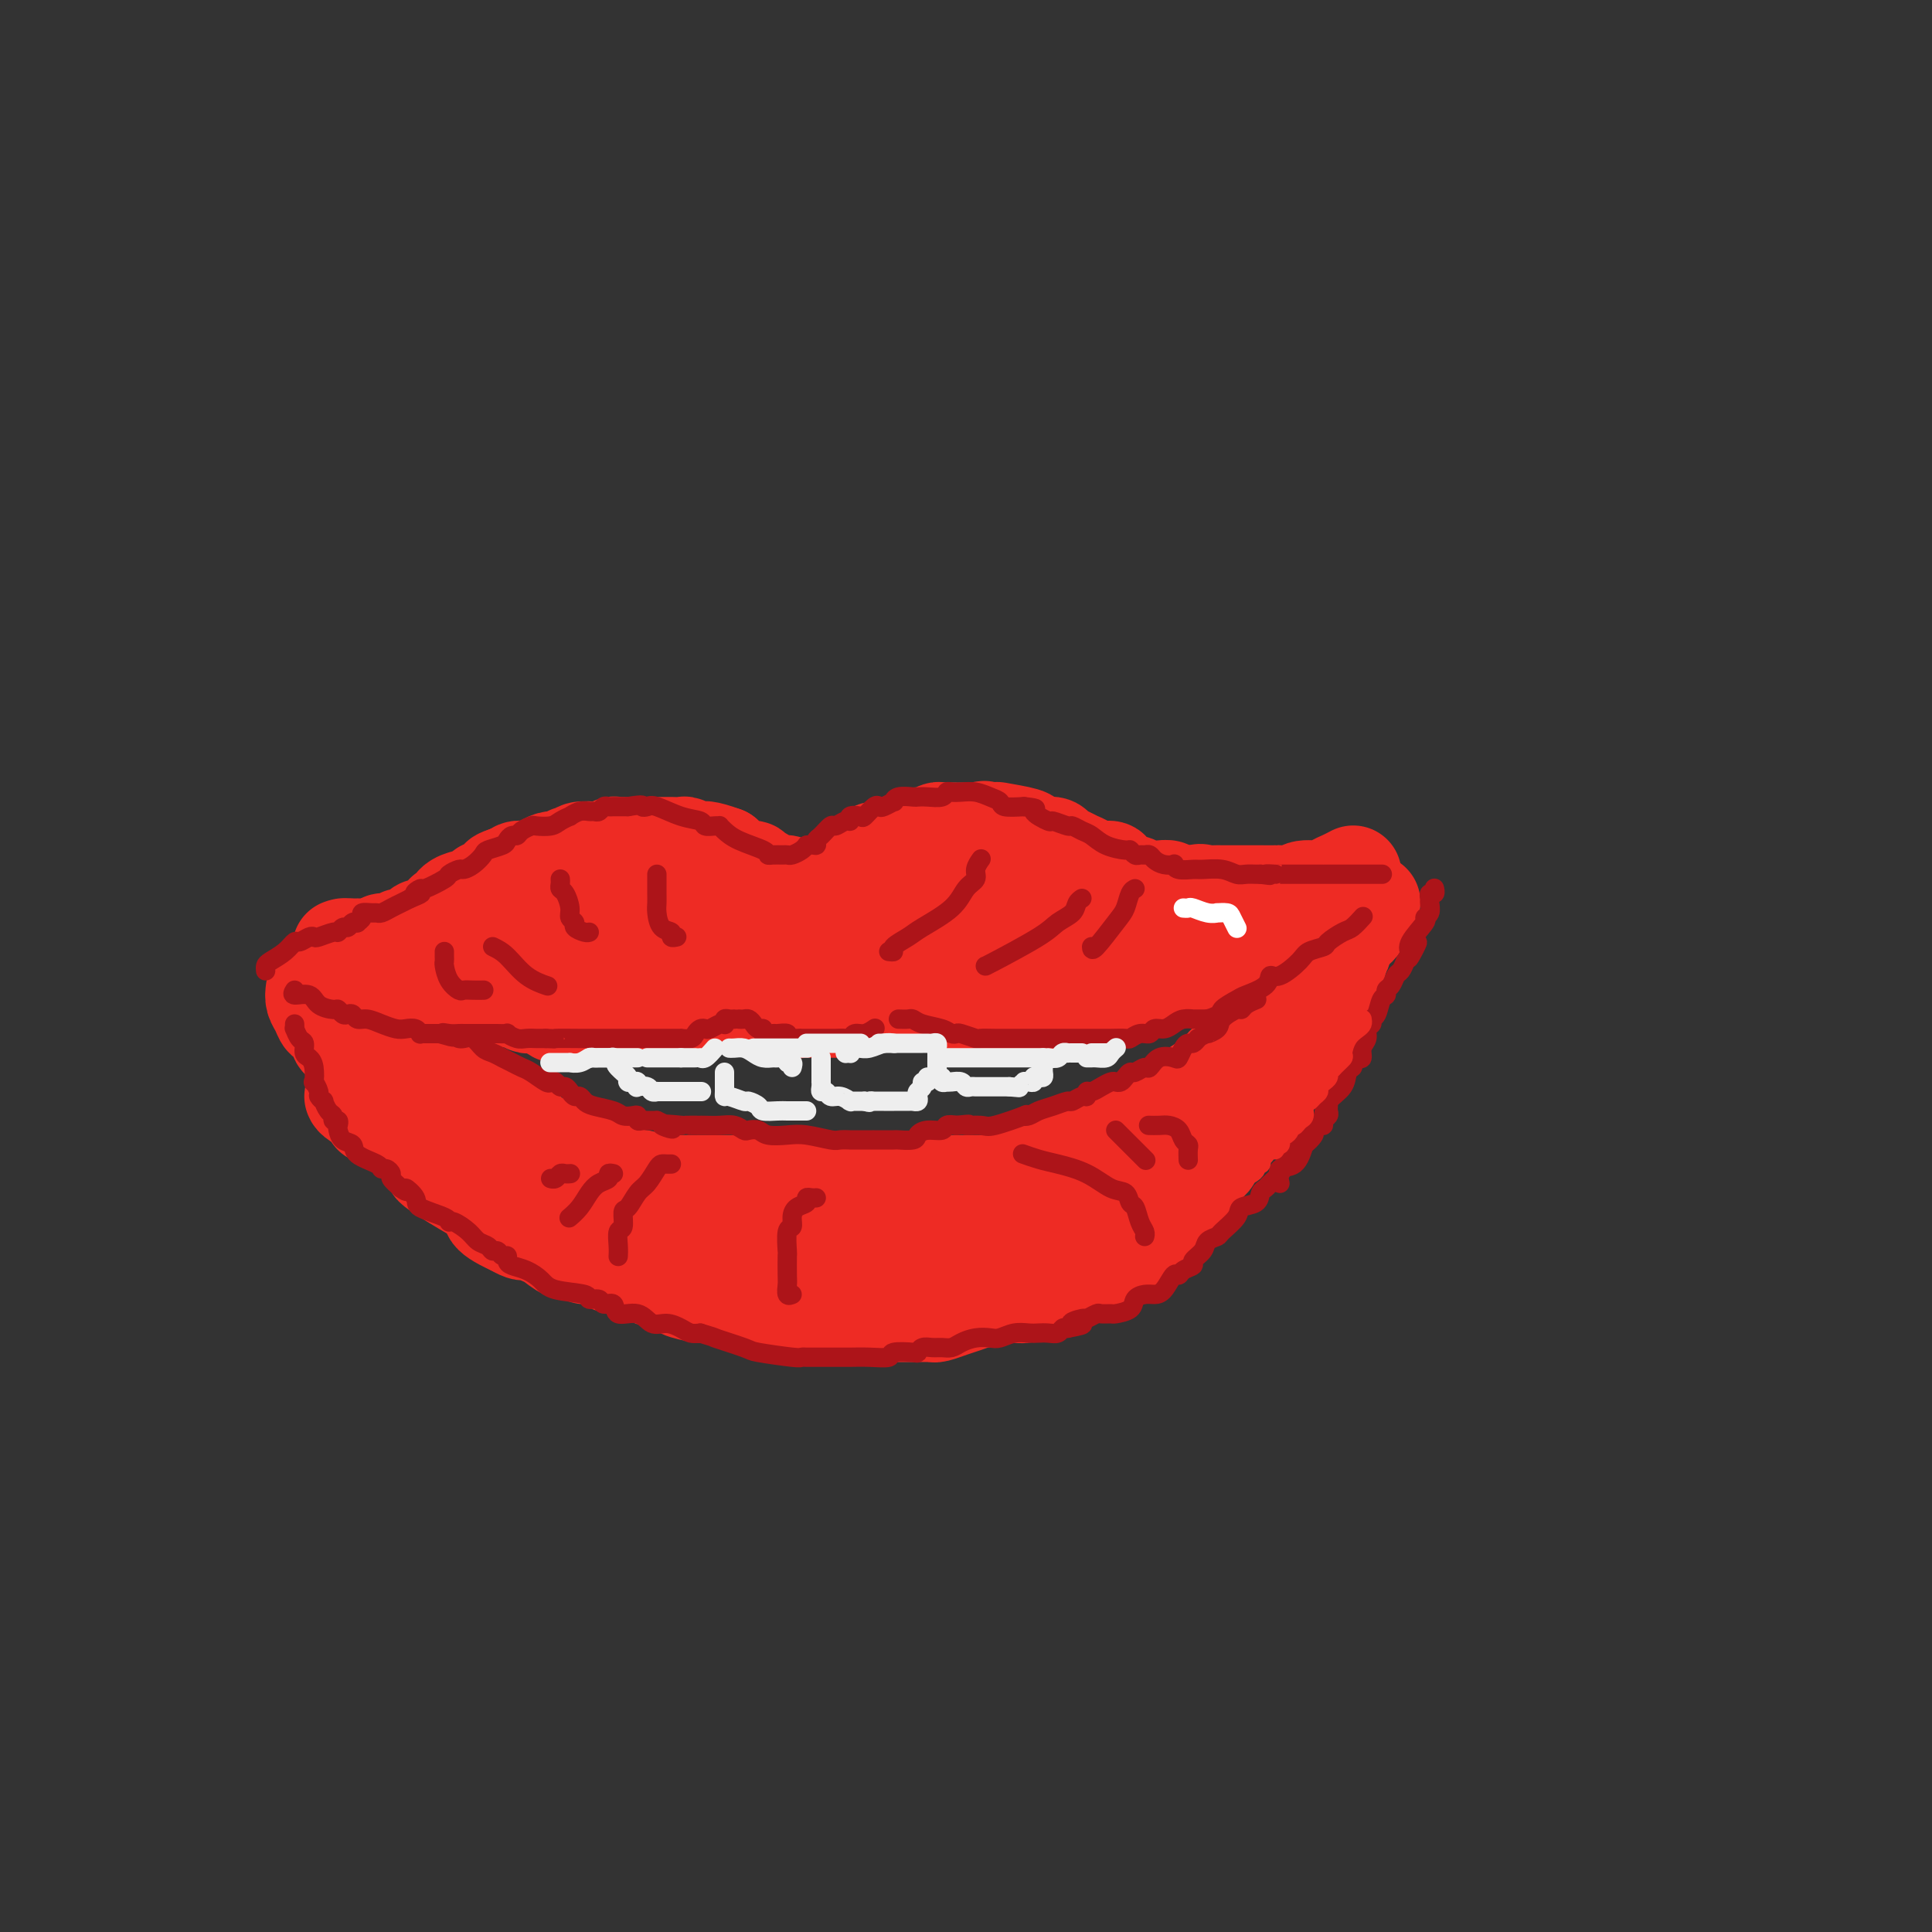 <svg viewBox='0 0 400 400' version='1.1' xmlns='http://www.w3.org/2000/svg' xmlns:xlink='http://www.w3.org/1999/xlink'><rect x="0" y="0" width="400" height="400" fill="#333333" stroke="none"/><g fill='none' stroke='rgb(238,43,36)' stroke-width='20' stroke-linecap='round' stroke-linejoin='round'><path d='M172,183c-0.089,-0.444 -0.178,-0.888 0,-1c0.178,-0.112 0.621,0.110 1,0c0.379,-0.110 0.692,-0.550 1,-1c0.308,-0.450 0.610,-0.908 1,-1c0.390,-0.092 0.869,0.183 1,0c0.131,-0.183 -0.086,-0.824 0,-1c0.086,-0.176 0.475,0.111 1,0c0.525,-0.111 1.187,-0.622 2,-1c0.813,-0.378 1.776,-0.623 2,-1c0.224,-0.377 -0.290,-0.886 0,-1c0.290,-0.114 1.385,0.166 2,0c0.615,-0.166 0.751,-0.779 1,-1c0.249,-0.221 0.611,-0.049 1,0c0.389,0.049 0.803,-0.024 1,0c0.197,0.024 0.175,0.146 1,0c0.825,-0.146 2.497,-0.561 3,-1c0.503,-0.439 -0.164,-0.902 0,-1c0.164,-0.098 1.160,0.170 2,0c0.840,-0.170 1.523,-0.778 2,-1c0.477,-0.222 0.747,-0.060 1,0c0.253,0.060 0.491,0.016 1,0c0.509,-0.016 1.291,-0.004 2,0c0.709,0.004 1.345,0.001 2,0c0.655,-0.001 1.327,-0.001 2,0'/><path d='M202,172c3.289,-0.622 1.010,-0.178 1,0c-0.010,0.178 2.248,0.090 3,0c0.752,-0.090 -0.001,-0.182 1,0c1.001,0.182 3.755,0.637 5,1c1.245,0.363 0.982,0.632 1,1c0.018,0.368 0.319,0.834 1,1c0.681,0.166 1.744,0.033 2,0c0.256,-0.033 -0.294,0.033 0,0c0.294,-0.033 1.430,-0.164 2,0c0.570,0.164 0.572,0.622 1,1c0.428,0.378 1.283,0.676 2,1c0.717,0.324 1.296,0.675 2,1c0.704,0.325 1.533,0.626 2,1c0.467,0.374 0.573,0.822 1,1c0.427,0.178 1.175,0.085 2,0c0.825,-0.085 1.727,-0.163 2,0c0.273,0.163 -0.081,0.566 0,1c0.081,0.434 0.598,0.900 1,1c0.402,0.100 0.689,-0.166 1,0c0.311,0.166 0.646,0.762 1,1c0.354,0.238 0.728,0.117 1,0c0.272,-0.117 0.444,-0.228 1,0c0.556,0.228 1.496,0.797 2,1c0.504,0.203 0.572,0.040 1,0c0.428,-0.040 1.218,0.042 2,0c0.782,-0.042 1.558,-0.207 2,0c0.442,0.207 0.552,0.788 1,1c0.448,0.212 1.236,0.057 2,0c0.764,-0.057 1.504,-0.016 2,0c0.496,0.016 0.748,0.008 1,0'/><path d='M248,185c7.290,2.011 2.515,0.539 1,0c-1.515,-0.539 0.231,-0.144 1,0c0.769,0.144 0.563,0.039 1,0c0.437,-0.039 1.519,-0.010 2,0c0.481,0.010 0.360,0.003 1,0c0.640,-0.003 2.039,-0.001 3,0c0.961,0.001 1.483,0.001 2,0c0.517,-0.001 1.028,-0.004 2,0c0.972,0.004 2.403,0.016 3,0c0.597,-0.016 0.358,-0.060 1,0c0.642,0.060 2.163,0.224 3,0c0.837,-0.224 0.988,-0.834 2,-1c1.012,-0.166 2.884,0.113 4,0c1.116,-0.113 1.474,-0.618 2,-1c0.526,-0.382 1.218,-0.641 2,-1c0.782,-0.359 1.652,-0.817 2,-1c0.348,-0.183 0.174,-0.092 0,0'/><path d='M169,185c-0.353,-0.425 -0.707,-0.850 -1,-1c-0.293,-0.150 -0.526,-0.026 -1,0c-0.474,0.026 -1.188,-0.046 -2,0c-0.812,0.046 -1.724,0.209 -2,0c-0.276,-0.209 0.082,-0.791 0,-1c-0.082,-0.209 -0.603,-0.046 -1,0c-0.397,0.046 -0.671,-0.025 -1,0c-0.329,0.025 -0.714,0.147 -1,0c-0.286,-0.147 -0.472,-0.561 -1,-1c-0.528,-0.439 -1.398,-0.902 -2,-1c-0.602,-0.098 -0.938,0.168 -1,0c-0.062,-0.168 0.149,-0.769 0,-1c-0.149,-0.231 -0.659,-0.093 -1,0c-0.341,0.093 -0.515,0.140 -1,0c-0.485,-0.140 -1.281,-0.469 -2,-1c-0.719,-0.531 -1.359,-1.266 -2,-2'/><path d='M150,177c-4.041,-1.480 -4.645,-1.181 -5,-1c-0.355,0.181 -0.461,0.245 -1,0c-0.539,-0.245 -1.510,-0.798 -2,-1c-0.490,-0.202 -0.499,-0.054 -1,0c-0.501,0.054 -1.495,0.015 -2,0c-0.505,-0.015 -0.521,-0.004 -1,0c-0.479,0.004 -1.420,0.001 -2,0c-0.580,-0.001 -0.799,-0.000 -1,0c-0.201,0.000 -0.385,-0.000 -1,0c-0.615,0.000 -1.662,0.000 -2,0c-0.338,-0.000 0.032,-0.001 0,0c-0.032,0.001 -0.464,0.004 -1,0c-0.536,-0.004 -1.174,-0.015 -2,0c-0.826,0.015 -1.840,0.056 -2,0c-0.160,-0.056 0.532,-0.207 0,0c-0.532,0.207 -2.290,0.774 -3,1c-0.710,0.226 -0.373,0.112 -1,0c-0.627,-0.112 -2.219,-0.222 -3,0c-0.781,0.222 -0.751,0.778 -1,1c-0.249,0.222 -0.777,0.111 -1,0c-0.223,-0.111 -0.142,-0.223 0,0c0.142,0.223 0.347,0.781 0,1c-0.347,0.219 -1.244,0.097 -2,0c-0.756,-0.097 -1.372,-0.171 -2,0c-0.628,0.171 -1.267,0.585 -2,1c-0.733,0.415 -1.558,0.829 -2,1c-0.442,0.171 -0.500,0.097 -1,0c-0.500,-0.097 -1.442,-0.219 -2,0c-0.558,0.219 -0.731,0.777 -1,1c-0.269,0.223 -0.635,0.112 -1,0'/><path d='M105,181c-3.661,1.166 -0.813,1.082 0,1c0.813,-0.082 -0.410,-0.163 -1,0c-0.590,0.163 -0.548,0.569 -1,1c-0.452,0.431 -1.397,0.885 -2,1c-0.603,0.115 -0.862,-0.111 -1,0c-0.138,0.111 -0.155,0.559 -1,1c-0.845,0.441 -2.518,0.875 -3,1c-0.482,0.125 0.225,-0.058 0,0c-0.225,0.058 -1.384,0.358 -2,1c-0.616,0.642 -0.689,1.625 -1,2c-0.311,0.375 -0.860,0.143 -1,0c-0.140,-0.143 0.130,-0.197 0,0c-0.130,0.197 -0.661,0.645 -1,1c-0.339,0.355 -0.486,0.616 -1,1c-0.514,0.384 -1.395,0.891 -2,1c-0.605,0.109 -0.935,-0.181 -1,0c-0.065,0.181 0.136,0.833 0,1c-0.136,0.167 -0.610,-0.153 -1,0c-0.390,0.153 -0.696,0.777 -1,1c-0.304,0.223 -0.605,0.046 -1,0c-0.395,-0.046 -0.883,0.039 -1,0c-0.117,-0.039 0.139,-0.203 0,0c-0.139,0.203 -0.671,0.772 -1,1c-0.329,0.228 -0.455,0.114 -1,0c-0.545,-0.114 -1.509,-0.227 -2,0c-0.491,0.227 -0.508,0.793 -1,1c-0.492,0.207 -1.458,0.056 -2,0c-0.542,-0.056 -0.661,-0.015 -1,0c-0.339,0.015 -0.899,0.004 -1,0c-0.101,-0.004 0.257,-0.001 0,0c-0.257,0.001 -1.128,0.001 -2,0'/><path d='M72,196c-2.244,0.311 -1.356,0.089 -1,0c0.356,-0.089 0.178,-0.044 0,0'/><path d='M75,201c-0.189,-0.423 -0.377,-0.845 0,-1c0.377,-0.155 1.320,-0.041 2,0c0.680,0.041 1.098,0.011 2,0c0.902,-0.011 2.288,-0.003 3,0c0.712,0.003 0.749,0.001 1,0c0.251,-0.001 0.714,-0.001 1,0c0.286,0.001 0.395,0.003 1,0c0.605,-0.003 1.708,-0.012 2,0c0.292,0.012 -0.225,0.046 0,0c0.225,-0.046 1.193,-0.171 2,0c0.807,0.171 1.453,0.638 2,1c0.547,0.362 0.996,0.619 2,1c1.004,0.381 2.563,0.886 3,1c0.437,0.114 -0.249,-0.163 0,0c0.249,0.163 1.431,0.764 2,1c0.569,0.236 0.524,0.106 1,0c0.476,-0.106 1.474,-0.187 2,0c0.526,0.187 0.579,0.642 1,1c0.421,0.358 1.211,0.618 2,1c0.789,0.382 1.576,0.887 2,1c0.424,0.113 0.485,-0.166 1,0c0.515,0.166 1.485,0.775 2,1c0.515,0.225 0.576,0.064 1,0c0.424,-0.064 1.212,-0.032 2,0'/><path d='M112,208c3.958,1.403 2.352,0.912 2,1c-0.352,0.088 0.550,0.756 1,1c0.450,0.244 0.449,0.065 1,0c0.551,-0.065 1.653,-0.018 2,0c0.347,0.018 -0.061,0.005 0,0c0.061,-0.005 0.592,-0.001 1,0c0.408,0.001 0.694,0.000 1,0c0.306,-0.000 0.631,-0.000 1,0c0.369,0.000 0.780,0.000 1,0c0.220,-0.000 0.248,-0.000 1,0c0.752,0.000 2.229,0.000 3,0c0.771,-0.000 0.836,0.000 1,0c0.164,-0.000 0.428,-0.000 1,0c0.572,0.000 1.454,0.000 2,0c0.546,-0.000 0.758,-0.000 1,0c0.242,0.000 0.515,0.001 1,0c0.485,-0.001 1.181,-0.003 2,0c0.819,0.003 1.761,0.011 2,0c0.239,-0.011 -0.226,-0.039 0,0c0.226,0.039 1.143,0.147 2,0c0.857,-0.147 1.654,-0.547 2,-1c0.346,-0.453 0.240,-0.959 1,-1c0.760,-0.041 2.386,0.381 4,0c1.614,-0.381 3.216,-1.566 4,-2c0.784,-0.434 0.750,-0.117 1,0c0.250,0.117 0.786,0.033 1,0c0.214,-0.033 0.107,-0.017 0,0'/><path d='M154,206c0.447,-0.008 0.895,-0.016 1,0c0.105,0.016 -0.131,0.057 0,0c0.131,-0.057 0.629,-0.213 1,0c0.371,0.213 0.614,0.793 1,1c0.386,0.207 0.914,0.040 1,0c0.086,-0.040 -0.271,0.046 0,0c0.271,-0.046 1.172,-0.222 2,0c0.828,0.222 1.585,0.844 2,1c0.415,0.156 0.489,-0.154 1,0c0.511,0.154 1.461,0.773 2,1c0.539,0.227 0.669,0.061 1,0c0.331,-0.061 0.862,-0.016 1,0c0.138,0.016 -0.118,0.004 0,0c0.118,-0.004 0.610,-0.001 1,0c0.390,0.001 0.678,0.000 1,0c0.322,-0.000 0.678,-0.000 1,0c0.322,0.000 0.611,0.000 1,0c0.389,-0.000 0.877,-0.000 1,0c0.123,0.000 -0.121,0.001 0,0c0.121,-0.001 0.605,-0.004 1,0c0.395,0.004 0.701,0.016 1,0c0.299,-0.016 0.591,-0.061 1,0c0.409,0.061 0.936,0.226 1,0c0.064,-0.226 -0.334,-0.845 0,-1c0.334,-0.155 1.399,0.154 2,0c0.601,-0.154 0.739,-0.772 1,-1c0.261,-0.228 0.646,-0.065 1,0c0.354,0.065 0.677,0.033 1,0'/><path d='M181,207c2.498,-0.536 1.244,-0.876 1,-1c-0.244,-0.124 0.523,-0.033 1,0c0.477,0.033 0.664,0.009 1,0c0.336,-0.009 0.821,-0.002 1,0c0.179,0.002 0.051,0.001 0,0c-0.051,-0.001 -0.026,-0.000 0,0'/><path d='M185,206c0.234,-0.008 0.468,-0.016 1,0c0.532,0.016 1.361,0.057 2,0c0.639,-0.057 1.087,-0.212 2,0c0.913,0.212 2.291,0.793 3,1c0.709,0.207 0.747,0.041 1,0c0.253,-0.041 0.719,0.041 1,0c0.281,-0.041 0.378,-0.207 1,0c0.622,0.207 1.771,0.788 2,1c0.229,0.212 -0.461,0.057 0,0c0.461,-0.057 2.074,-0.015 3,0c0.926,0.015 1.165,0.004 2,0c0.835,-0.004 2.265,-0.001 3,0c0.735,0.001 0.775,0.000 1,0c0.225,-0.000 0.636,-0.000 1,0c0.364,0.000 0.682,0.000 1,0c0.318,-0.000 0.638,-0.000 1,0c0.362,0.000 0.767,0.000 1,0c0.233,-0.000 0.293,-0.000 1,0c0.707,0.000 2.059,0.000 3,0c0.941,-0.000 1.470,-0.000 2,0'/><path d='M217,208c5.596,0.313 3.586,0.094 3,0c-0.586,-0.094 0.251,-0.064 1,0c0.749,0.064 1.409,0.162 2,0c0.591,-0.162 1.114,-0.583 2,-1c0.886,-0.417 2.135,-0.830 3,-1c0.865,-0.170 1.345,-0.097 2,0c0.655,0.097 1.483,0.219 2,0c0.517,-0.219 0.721,-0.779 1,-1c0.279,-0.221 0.631,-0.102 1,0c0.369,0.102 0.755,0.187 1,0c0.245,-0.187 0.349,-0.646 1,-1c0.651,-0.354 1.847,-0.601 3,-1c1.153,-0.399 2.262,-0.948 3,-1c0.738,-0.052 1.105,0.393 2,0c0.895,-0.393 2.319,-1.625 3,-2c0.681,-0.375 0.620,0.106 1,0c0.380,-0.106 1.200,-0.798 2,-1c0.800,-0.202 1.580,0.085 2,0c0.420,-0.085 0.479,-0.544 1,-1c0.521,-0.456 1.505,-0.910 2,-1c0.495,-0.090 0.503,0.183 1,0c0.497,-0.183 1.483,-0.824 2,-1c0.517,-0.176 0.565,0.113 1,0c0.435,-0.113 1.256,-0.627 2,-1c0.744,-0.373 1.410,-0.606 2,-1c0.590,-0.394 1.103,-0.948 2,-1c0.897,-0.052 2.179,0.398 3,0c0.821,-0.398 1.183,-1.646 2,-2c0.817,-0.354 2.091,0.184 3,0c0.909,-0.184 1.455,-1.092 2,-2'/><path d='M275,189c7.167,-2.833 3.583,-1.417 0,0'/><path d='M259,189c-1.410,0.091 -2.820,0.182 -3,0c-0.180,-0.182 0.869,-0.637 -1,0c-1.869,0.637 -6.657,2.367 -9,3c-2.343,0.633 -2.242,0.169 -3,0c-0.758,-0.169 -2.375,-0.041 -4,0c-1.625,0.041 -3.258,-0.003 -4,0c-0.742,0.003 -0.592,0.052 -1,0c-0.408,-0.052 -1.374,-0.206 -2,0c-0.626,0.206 -0.913,0.773 -2,1c-1.087,0.227 -2.972,0.113 -4,0c-1.028,-0.113 -1.197,-0.227 -2,0c-0.803,0.227 -2.240,0.793 -3,1c-0.760,0.207 -0.842,0.056 -1,0c-0.158,-0.056 -0.393,-0.015 -1,0c-0.607,0.015 -1.588,0.004 -2,0c-0.412,-0.004 -0.255,-0.001 -1,0c-0.745,0.001 -2.390,0.000 -3,0c-0.610,-0.000 -0.183,-0.000 -1,0c-0.817,0.000 -2.878,0.000 -4,0c-1.122,-0.000 -1.305,-0.000 -2,0c-0.695,0.000 -1.902,0.000 -3,0c-1.098,-0.000 -2.087,-0.000 -3,0c-0.913,0.000 -1.750,0.000 -2,0c-0.250,-0.000 0.089,-0.000 0,0c-0.089,0.000 -0.605,0.000 -1,0c-0.395,-0.000 -0.671,-0.000 -1,0c-0.329,0.000 -0.713,0.000 -1,0c-0.287,-0.000 -0.479,-0.000 -1,0c-0.521,0.000 -1.371,0.000 -2,0c-0.629,-0.000 -1.037,-0.000 -2,0c-0.963,0.000 -2.482,0.000 -4,0'/><path d='M186,194c-11.597,0.729 -4.091,0.052 -2,0c2.091,-0.052 -1.235,0.522 -3,1c-1.765,0.478 -1.969,0.860 -3,1c-1.031,0.140 -2.890,0.037 -4,0c-1.110,-0.037 -1.473,-0.010 -2,0c-0.527,0.010 -1.218,0.002 -2,0c-0.782,-0.002 -1.655,0.003 -2,0c-0.345,-0.003 -0.162,-0.015 -1,0c-0.838,0.015 -2.697,0.057 -4,0c-1.303,-0.057 -2.051,-0.211 -3,0c-0.949,0.211 -2.100,0.789 -3,1c-0.900,0.211 -1.550,0.057 -2,0c-0.450,-0.057 -0.699,-0.015 -1,0c-0.301,0.015 -0.654,0.004 -1,0c-0.346,-0.004 -0.684,-0.001 -1,0c-0.316,0.001 -0.610,-0.000 -1,0c-0.390,0.000 -0.875,0.001 -2,0c-1.125,-0.001 -2.888,-0.004 -4,0c-1.112,0.004 -1.571,0.016 -2,0c-0.429,-0.016 -0.826,-0.060 -2,0c-1.174,0.060 -3.125,0.222 -4,0c-0.875,-0.222 -0.673,-0.830 -1,-1c-0.327,-0.170 -1.184,0.098 -2,0c-0.816,-0.098 -1.592,-0.562 -2,-1c-0.408,-0.438 -0.450,-0.849 -1,-1c-0.550,-0.151 -1.610,-0.041 -2,0c-0.390,0.041 -0.112,0.012 -1,0c-0.888,-0.012 -2.944,-0.006 -5,0'/><path d='M123,194c-6.272,-0.205 -4.951,0.782 -5,1c-0.049,0.218 -1.469,-0.334 -3,0c-1.531,0.334 -3.172,1.553 -4,2c-0.828,0.447 -0.842,0.124 -1,0c-0.158,-0.124 -0.459,-0.047 -1,0c-0.541,0.047 -1.320,0.064 -2,0c-0.680,-0.064 -1.260,-0.210 -2,0c-0.740,0.210 -1.640,0.774 -2,1c-0.360,0.226 -0.180,0.113 0,0'/><path d='M102,199c0.789,-0.022 1.578,-0.044 2,0c0.422,0.044 0.478,0.154 1,0c0.522,-0.154 1.512,-0.571 2,-1c0.488,-0.429 0.475,-0.872 1,-1c0.525,-0.128 1.589,0.057 2,0c0.411,-0.057 0.169,-0.355 1,-1c0.831,-0.645 2.734,-1.637 4,-2c1.266,-0.363 1.896,-0.098 3,0c1.104,0.098 2.683,0.027 4,0c1.317,-0.027 2.372,-0.011 3,0c0.628,0.011 0.827,0.017 1,0c0.173,-0.017 0.318,-0.057 1,0c0.682,0.057 1.900,0.211 3,0c1.100,-0.211 2.083,-0.789 3,-1c0.917,-0.211 1.769,-0.057 3,0c1.231,0.057 2.839,0.016 4,0c1.161,-0.016 1.873,-0.007 3,0c1.127,0.007 2.668,0.012 4,0c1.332,-0.012 2.455,-0.042 4,0c1.545,0.042 3.511,0.155 5,1c1.489,0.845 2.501,2.423 3,3c0.499,0.577 0.484,0.155 1,0c0.516,-0.155 1.561,-0.041 2,0c0.439,0.041 0.272,0.011 1,0c0.728,-0.011 2.351,-0.003 3,0c0.649,0.003 0.325,0.002 0,0'/><path d='M185,199c0.024,0.081 0.048,0.162 0,0c-0.048,-0.162 -0.167,-0.568 0,-1c0.167,-0.432 0.622,-0.890 1,-1c0.378,-0.110 0.681,0.129 1,0c0.319,-0.129 0.654,-0.627 1,-1c0.346,-0.373 0.703,-0.621 1,-1c0.297,-0.379 0.533,-0.888 1,-1c0.467,-0.112 1.163,0.174 2,0c0.837,-0.174 1.815,-0.807 2,-1c0.185,-0.193 -0.421,0.053 0,0c0.421,-0.053 1.871,-0.407 3,-1c1.129,-0.593 1.939,-1.427 3,-2c1.061,-0.573 2.375,-0.886 3,-1c0.625,-0.114 0.562,-0.031 1,0c0.438,0.031 1.377,0.008 2,0c0.623,-0.008 0.931,-0.002 1,0c0.069,0.002 -0.100,0.001 0,0c0.100,-0.001 0.470,-0.000 1,0c0.530,0.000 1.220,0.000 2,0c0.780,-0.000 1.652,-0.000 2,0c0.348,0.000 0.174,0.000 0,0'/><path d='M69,206c0.447,0.001 0.893,0.002 1,0c0.107,-0.002 -0.126,-0.007 0,0c0.126,0.007 0.610,0.026 1,0c0.390,-0.026 0.685,-0.095 1,0c0.315,0.095 0.649,0.355 1,1c0.351,0.645 0.721,1.675 1,2c0.279,0.325 0.469,-0.054 1,0c0.531,0.054 1.403,0.543 2,1c0.597,0.457 0.919,0.883 1,1c0.081,0.117 -0.079,-0.074 0,0c0.079,0.074 0.399,0.415 1,1c0.601,0.585 1.485,1.415 2,2c0.515,0.585 0.662,0.925 1,1c0.338,0.075 0.868,-0.116 1,0c0.132,0.116 -0.134,0.539 0,1c0.134,0.461 0.670,0.960 1,1c0.330,0.040 0.455,-0.379 1,0c0.545,0.379 1.509,1.554 2,2c0.491,0.446 0.510,0.161 1,0c0.490,-0.161 1.451,-0.198 2,0c0.549,0.198 0.686,0.630 1,1c0.314,0.370 0.804,0.677 1,1c0.196,0.323 0.098,0.661 0,1'/><path d='M92,222c3.505,2.411 0.767,0.440 0,0c-0.767,-0.440 0.437,0.652 1,1c0.563,0.348 0.484,-0.048 1,0c0.516,0.048 1.626,0.539 2,1c0.374,0.461 0.013,0.893 0,1c-0.013,0.107 0.321,-0.111 1,0c0.679,0.111 1.703,0.552 2,1c0.297,0.448 -0.131,0.904 0,1c0.131,0.096 0.823,-0.168 1,0c0.177,0.168 -0.160,0.766 0,1c0.160,0.234 0.817,0.103 1,0c0.183,-0.103 -0.107,-0.177 0,0c0.107,0.177 0.610,0.607 1,1c0.390,0.393 0.668,0.749 1,1c0.332,0.251 0.719,0.397 1,1c0.281,0.603 0.456,1.663 1,2c0.544,0.337 1.455,-0.051 2,0c0.545,0.051 0.722,0.539 1,1c0.278,0.461 0.657,0.893 1,1c0.343,0.107 0.652,-0.111 1,0c0.348,0.111 0.736,0.550 1,1c0.264,0.450 0.403,0.909 1,1c0.597,0.091 1.653,-0.187 2,0c0.347,0.187 -0.015,0.837 0,1c0.015,0.163 0.406,-0.163 1,0c0.594,0.163 1.392,0.814 2,1c0.608,0.186 1.025,-0.094 1,0c-0.025,0.094 -0.491,0.561 0,1c0.491,0.439 1.940,0.849 3,1c1.060,0.151 1.731,0.043 2,0c0.269,-0.043 0.134,-0.022 0,0'/><path d='M123,241c3.187,1.194 2.153,0.180 2,0c-0.153,-0.180 0.575,0.474 1,1c0.425,0.526 0.547,0.925 1,1c0.453,0.075 1.239,-0.172 2,0c0.761,0.172 1.499,0.764 2,1c0.501,0.236 0.766,0.116 1,0c0.234,-0.116 0.436,-0.227 1,0c0.564,0.227 1.491,0.793 2,1c0.509,0.207 0.600,0.055 1,0c0.400,-0.055 1.108,-0.015 2,0c0.892,0.015 1.968,0.004 3,0c1.032,-0.004 2.021,-0.001 3,0c0.979,0.001 1.948,0.000 3,0c1.052,-0.000 2.188,-0.000 3,0c0.812,0.000 1.301,0.000 2,0c0.699,-0.000 1.610,-0.000 2,0c0.390,0.000 0.260,0.000 1,0c0.740,-0.000 2.349,-0.000 3,0c0.651,0.000 0.345,0.000 1,0c0.655,-0.000 2.271,-0.000 3,0c0.729,0.000 0.570,0.000 1,0c0.430,-0.000 1.449,-0.000 2,0c0.551,0.000 0.633,0.000 1,0c0.367,-0.000 1.018,-0.000 2,0c0.982,0.000 2.294,0.000 3,0c0.706,-0.000 0.805,-0.000 1,0c0.195,0.000 0.485,0.000 1,0c0.515,-0.000 1.254,-0.000 2,0c0.746,0.000 1.499,0.000 2,0c0.501,-0.000 0.751,-0.000 1,0'/><path d='M178,245c7.089,-0.000 3.313,-0.000 2,0c-1.313,0.000 -0.163,0.000 1,0c1.163,-0.000 2.337,-0.000 3,0c0.663,0.000 0.813,0.000 2,0c1.187,-0.000 3.409,-0.000 4,0c0.591,0.000 -0.451,0.000 0,0c0.451,-0.000 2.395,-0.000 4,0c1.605,0.000 2.872,0.001 4,0c1.128,-0.001 2.118,-0.003 3,0c0.882,0.003 1.658,0.011 2,0c0.342,-0.011 0.251,-0.042 1,0c0.749,0.042 2.337,0.157 3,0c0.663,-0.157 0.400,-0.585 1,-1c0.600,-0.415 2.061,-0.815 3,-1c0.939,-0.185 1.355,-0.154 2,0c0.645,0.154 1.520,0.429 2,0c0.480,-0.429 0.564,-1.564 1,-2c0.436,-0.436 1.224,-0.173 2,0c0.776,0.173 1.541,0.257 2,0c0.459,-0.257 0.613,-0.856 1,-1c0.387,-0.144 1.007,0.168 2,0c0.993,-0.168 2.359,-0.816 3,-1c0.641,-0.184 0.556,0.094 1,0c0.444,-0.094 1.418,-0.561 2,-1c0.582,-0.439 0.772,-0.849 1,-1c0.228,-0.151 0.494,-0.043 1,0c0.506,0.043 1.253,0.022 2,0'/><path d='M233,237c4.353,-1.850 2.236,-2.474 2,-3c-0.236,-0.526 1.408,-0.954 2,-1c0.592,-0.046 0.133,0.289 1,0c0.867,-0.289 3.059,-1.204 4,-2c0.941,-0.796 0.632,-1.474 1,-2c0.368,-0.526 1.412,-0.901 2,-1c0.588,-0.099 0.720,0.077 1,0c0.280,-0.077 0.709,-0.406 1,-1c0.291,-0.594 0.444,-1.455 1,-2c0.556,-0.545 1.516,-0.776 2,-1c0.484,-0.224 0.493,-0.440 1,-1c0.507,-0.560 1.511,-1.464 2,-2c0.489,-0.536 0.462,-0.705 1,-1c0.538,-0.295 1.639,-0.717 2,-1c0.361,-0.283 -0.020,-0.429 0,-1c0.020,-0.571 0.439,-1.568 1,-2c0.561,-0.432 1.263,-0.301 2,-1c0.737,-0.699 1.508,-2.229 2,-3c0.492,-0.771 0.705,-0.784 1,-1c0.295,-0.216 0.671,-0.637 1,-1c0.329,-0.363 0.612,-0.670 1,-1c0.388,-0.330 0.882,-0.684 1,-1c0.118,-0.316 -0.141,-0.595 0,-1c0.141,-0.405 0.682,-0.936 1,-1c0.318,-0.064 0.414,0.337 1,0c0.586,-0.337 1.663,-1.414 2,-2c0.337,-0.586 -0.064,-0.683 0,-1c0.064,-0.317 0.594,-0.855 1,-1c0.406,-0.145 0.687,0.101 1,0c0.313,-0.101 0.656,-0.551 1,-1'/><path d='M272,201c6.222,-5.760 2.279,-2.159 1,-1c-1.279,1.159 0.108,-0.122 1,-1c0.892,-0.878 1.289,-1.352 2,-2c0.711,-0.648 1.734,-1.472 2,-2c0.266,-0.528 -0.226,-0.762 0,-1c0.226,-0.238 1.171,-0.481 2,-1c0.829,-0.519 1.542,-1.314 2,-2c0.458,-0.686 0.662,-1.262 1,-2c0.338,-0.738 0.811,-1.640 1,-2c0.189,-0.360 0.095,-0.180 0,0'/><path d='M65,205c-0.089,0.681 -0.177,1.362 0,2c0.177,0.638 0.621,1.232 1,2c0.379,0.768 0.694,1.711 1,2c0.306,0.289 0.603,-0.077 1,0c0.397,0.077 0.894,0.598 1,1c0.106,0.402 -0.179,0.684 0,1c0.179,0.316 0.821,0.666 1,1c0.179,0.334 -0.107,0.652 0,1c0.107,0.348 0.605,0.727 1,1c0.395,0.273 0.687,0.440 1,1c0.313,0.560 0.647,1.511 1,2c0.353,0.489 0.724,0.515 1,1c0.276,0.485 0.455,1.429 1,2c0.545,0.571 1.454,0.769 2,1c0.546,0.231 0.727,0.495 1,1c0.273,0.505 0.636,1.253 1,2'/><path d='M79,226c2.255,3.404 0.891,1.413 1,1c0.109,-0.413 1.690,0.752 3,2c1.310,1.248 2.348,2.580 3,3c0.652,0.420 0.919,-0.070 1,0c0.081,0.070 -0.025,0.701 0,1c0.025,0.299 0.181,0.265 1,1c0.819,0.735 2.301,2.239 3,3c0.699,0.761 0.614,0.778 1,1c0.386,0.222 1.244,0.650 2,1c0.756,0.350 1.409,0.622 2,1c0.591,0.378 1.118,0.862 2,1c0.882,0.138 2.119,-0.069 3,0c0.881,0.069 1.406,0.415 2,1c0.594,0.585 1.256,1.410 2,2c0.744,0.590 1.569,0.946 2,1c0.431,0.054 0.467,-0.193 1,0c0.533,0.193 1.564,0.825 2,1c0.436,0.175 0.277,-0.108 1,0c0.723,0.108 2.330,0.606 3,1c0.670,0.394 0.405,0.684 1,1c0.595,0.316 2.050,0.658 3,1c0.950,0.342 1.395,0.683 2,1c0.605,0.317 1.370,0.611 2,1c0.630,0.389 1.123,0.874 2,1c0.877,0.126 2.136,-0.106 3,0c0.864,0.106 1.331,0.551 2,1c0.669,0.449 1.540,0.904 2,1c0.460,0.096 0.508,-0.166 1,0c0.492,0.166 1.426,0.762 2,1c0.574,0.238 0.787,0.119 1,0'/><path d='M135,255c6.478,2.698 2.173,1.444 1,1c-1.173,-0.444 0.788,-0.077 2,0c1.212,0.077 1.676,-0.137 2,0c0.324,0.137 0.506,0.625 1,1c0.494,0.375 1.298,0.636 2,1c0.702,0.364 1.302,0.830 2,1c0.698,0.170 1.494,0.045 2,0c0.506,-0.045 0.721,-0.009 1,0c0.279,0.009 0.623,-0.008 1,0c0.377,0.008 0.788,0.039 1,0c0.212,-0.039 0.227,-0.150 1,0c0.773,0.150 2.305,0.562 3,1c0.695,0.438 0.552,0.902 1,1c0.448,0.098 1.485,-0.171 2,0c0.515,0.171 0.508,0.782 1,1c0.492,0.218 1.483,0.044 2,0c0.517,-0.044 0.561,0.041 1,0c0.439,-0.041 1.273,-0.207 2,0c0.727,0.207 1.346,0.788 2,1c0.654,0.212 1.344,0.057 2,0c0.656,-0.057 1.279,-0.015 2,0c0.721,0.015 1.540,0.004 2,0c0.460,-0.004 0.561,-0.001 1,0c0.439,0.001 1.217,0.000 2,0c0.783,-0.000 1.572,-0.000 2,0c0.428,0.000 0.496,0.000 1,0c0.504,-0.000 1.443,-0.000 2,0c0.557,0.000 0.730,0.000 1,0c0.270,-0.000 0.635,-0.000 1,0'/><path d='M181,263c3.072,0.155 0.253,0.041 0,0c-0.253,-0.041 2.061,-0.011 3,0c0.939,0.011 0.503,0.003 1,0c0.497,-0.003 1.926,0.000 3,0c1.074,-0.000 1.794,-0.004 2,0c0.206,0.004 -0.100,0.015 0,0c0.100,-0.015 0.607,-0.056 1,0c0.393,0.056 0.672,0.208 1,0c0.328,-0.208 0.704,-0.778 1,-1c0.296,-0.222 0.512,-0.097 1,0c0.488,0.097 1.248,0.166 2,0c0.752,-0.166 1.496,-0.567 2,-1c0.504,-0.433 0.768,-0.900 1,-1c0.232,-0.100 0.432,0.165 1,0c0.568,-0.165 1.504,-0.761 2,-1c0.496,-0.239 0.551,-0.120 1,0c0.449,0.120 1.290,0.239 2,0c0.710,-0.239 1.287,-0.838 2,-1c0.713,-0.162 1.562,0.114 2,0c0.438,-0.114 0.466,-0.619 1,-1c0.534,-0.381 1.576,-0.638 2,-1c0.424,-0.362 0.231,-0.828 1,-1c0.769,-0.172 2.499,-0.049 3,0c0.501,0.049 -0.228,0.024 0,0c0.228,-0.024 1.412,-0.048 2,0c0.588,0.048 0.582,0.167 1,0c0.418,-0.167 1.262,-0.619 2,-1c0.738,-0.381 1.369,-0.690 2,-1'/><path d='M223,253c6.910,-1.933 3.185,-1.765 2,-2c-1.185,-0.235 0.170,-0.872 1,-1c0.830,-0.128 1.135,0.253 2,0c0.865,-0.253 2.288,-1.139 3,-2c0.712,-0.861 0.712,-1.698 1,-2c0.288,-0.302 0.865,-0.070 1,0c0.135,0.070 -0.173,-0.022 0,0c0.173,0.022 0.825,0.159 1,0c0.175,-0.159 -0.127,-0.616 0,-1c0.127,-0.384 0.685,-0.697 1,-1c0.315,-0.303 0.389,-0.596 1,-1c0.611,-0.404 1.759,-0.919 2,-1c0.241,-0.081 -0.426,0.273 0,0c0.426,-0.273 1.946,-1.172 3,-2c1.054,-0.828 1.643,-1.584 2,-2c0.357,-0.416 0.480,-0.492 1,-1c0.520,-0.508 1.435,-1.449 2,-2c0.565,-0.551 0.781,-0.711 1,-1c0.219,-0.289 0.441,-0.708 1,-1c0.559,-0.292 1.455,-0.456 2,-1c0.545,-0.544 0.737,-1.469 1,-2c0.263,-0.531 0.595,-0.667 1,-1c0.405,-0.333 0.883,-0.862 1,-1c0.117,-0.138 -0.126,0.117 0,0c0.126,-0.117 0.621,-0.605 1,-1c0.379,-0.395 0.640,-0.697 1,-1c0.360,-0.303 0.818,-0.607 1,-1c0.182,-0.393 0.087,-0.875 0,-1c-0.087,-0.125 -0.168,0.107 0,0c0.168,-0.107 0.584,-0.554 1,-1'/><path d='M257,223c5.192,-4.875 1.170,-2.062 0,-1c-1.170,1.062 0.510,0.373 1,0c0.490,-0.373 -0.209,-0.428 0,-1c0.209,-0.572 1.327,-1.659 2,-2c0.673,-0.341 0.901,0.064 1,0c0.099,-0.064 0.068,-0.597 0,-1c-0.068,-0.403 -0.173,-0.675 0,-1c0.173,-0.325 0.625,-0.702 1,-1c0.375,-0.298 0.674,-0.518 1,-1c0.326,-0.482 0.679,-1.228 1,-2c0.321,-0.772 0.611,-1.570 1,-2c0.389,-0.430 0.878,-0.492 1,-1c0.122,-0.508 -0.121,-1.463 0,-2c0.121,-0.537 0.607,-0.654 1,-1c0.393,-0.346 0.694,-0.919 1,-1c0.306,-0.081 0.618,0.329 1,0c0.382,-0.329 0.833,-1.398 1,-2c0.167,-0.602 0.049,-0.739 0,-1c-0.049,-0.261 -0.029,-0.648 0,-1c0.029,-0.352 0.068,-0.671 0,-1c-0.068,-0.329 -0.241,-0.668 0,-1c0.241,-0.332 0.898,-0.656 1,-1c0.102,-0.344 -0.352,-0.707 0,-1c0.352,-0.293 1.509,-0.515 2,-1c0.491,-0.485 0.317,-1.233 1,-2c0.683,-0.767 2.222,-1.553 3,-2c0.778,-0.447 0.794,-0.556 1,-1c0.206,-0.444 0.603,-1.222 1,-2'/><path d='M279,190c3.644,-5.133 1.756,-1.467 1,0c-0.756,1.467 -0.378,0.733 0,0'/><path d='M281,189c0.194,0.026 0.388,0.052 0,1c-0.388,0.948 -1.357,2.819 -2,4c-0.643,1.181 -0.960,1.674 -1,2c-0.040,0.326 0.197,0.486 0,1c-0.197,0.514 -0.827,1.381 -1,2c-0.173,0.619 0.111,0.991 0,1c-0.111,0.009 -0.618,-0.344 -1,0c-0.382,0.344 -0.641,1.384 -1,2c-0.359,0.616 -0.818,0.809 -1,1c-0.182,0.191 -0.086,0.380 0,1c0.086,0.620 0.164,1.670 0,2c-0.164,0.330 -0.569,-0.061 -1,0c-0.431,0.061 -0.889,0.575 -1,1c-0.111,0.425 0.125,0.762 0,1c-0.125,0.238 -0.611,0.378 -1,1c-0.389,0.622 -0.683,1.725 -1,2c-0.317,0.275 -0.658,-0.277 -1,0c-0.342,0.277 -0.684,1.383 -1,2c-0.316,0.617 -0.606,0.746 -1,1c-0.394,0.254 -0.894,0.631 -1,1c-0.106,0.369 0.180,0.728 0,1c-0.180,0.272 -0.826,0.458 -1,1c-0.174,0.542 0.125,1.442 0,2c-0.125,0.558 -0.673,0.775 -1,1c-0.327,0.225 -0.434,0.459 -1,1c-0.566,0.541 -1.591,1.391 -2,2c-0.409,0.609 -0.202,0.978 0,1c0.202,0.022 0.401,-0.302 0,0c-0.401,0.302 -1.400,1.229 -2,2c-0.600,0.771 -0.800,1.385 -1,2'/><path d='M258,228c-2.891,3.998 -2.119,2.994 -2,3c0.119,0.006 -0.415,1.023 -1,2c-0.585,0.977 -1.221,1.914 -2,3c-0.779,1.086 -1.700,2.323 -2,3c-0.300,0.677 0.022,0.796 0,1c-0.022,0.204 -0.387,0.492 -1,1c-0.613,0.508 -1.473,1.235 -2,2c-0.527,0.765 -0.719,1.568 -1,2c-0.281,0.432 -0.650,0.493 -1,1c-0.350,0.507 -0.683,1.459 -1,2c-0.317,0.541 -0.620,0.670 -1,1c-0.380,0.330 -0.837,0.862 -1,1c-0.163,0.138 -0.033,-0.118 0,0c0.033,0.118 -0.033,0.610 0,1c0.033,0.390 0.164,0.679 0,1c-0.164,0.321 -0.622,0.673 -1,1c-0.378,0.327 -0.675,0.627 -1,1c-0.325,0.373 -0.678,0.817 -1,1c-0.322,0.183 -0.612,0.104 -1,0c-0.388,-0.104 -0.872,-0.234 -1,0c-0.128,0.234 0.101,0.832 0,1c-0.101,0.168 -0.533,-0.095 -1,0c-0.467,0.095 -0.969,0.546 -1,1c-0.031,0.454 0.409,0.909 0,1c-0.409,0.091 -1.668,-0.183 -2,0c-0.332,0.183 0.262,0.822 0,1c-0.262,0.178 -1.379,-0.107 -2,0c-0.621,0.107 -0.744,0.606 -1,1c-0.256,0.394 -0.645,0.684 -1,1c-0.355,0.316 -0.678,0.658 -1,1'/><path d='M229,262c-2.519,1.483 -1.816,0.190 -2,0c-0.184,-0.190 -1.254,0.722 -2,1c-0.746,0.278 -1.169,-0.080 -2,0c-0.831,0.080 -2.070,0.596 -3,1c-0.930,0.404 -1.549,0.696 -2,1c-0.451,0.304 -0.732,0.621 -1,1c-0.268,0.379 -0.522,0.819 -1,1c-0.478,0.181 -1.179,0.101 -2,0c-0.821,-0.101 -1.762,-0.224 -2,0c-0.238,0.224 0.227,0.796 0,1c-0.227,0.204 -1.144,0.040 -2,0c-0.856,-0.040 -1.650,0.045 -2,0c-0.350,-0.045 -0.256,-0.220 -1,0c-0.744,0.220 -2.325,0.833 -3,1c-0.675,0.167 -0.443,-0.113 -1,0c-0.557,0.113 -1.902,0.619 -3,1c-1.098,0.381 -1.949,0.638 -3,1c-1.051,0.362 -2.302,0.829 -3,1c-0.698,0.171 -0.842,0.046 -1,0c-0.158,-0.046 -0.329,-0.012 -1,0c-0.671,0.012 -1.842,0.003 -2,0c-0.158,-0.003 0.697,-0.001 0,0c-0.697,0.001 -2.945,0.000 -4,0c-1.055,-0.000 -0.917,-0.000 -2,0c-1.083,0.000 -3.388,0.000 -5,0c-1.612,-0.000 -2.531,-0.000 -3,0c-0.469,0.000 -0.486,0.000 -1,0c-0.514,-0.000 -1.523,-0.000 -2,0c-0.477,0.000 -0.422,0.000 -1,0c-0.578,-0.000 -1.789,-0.000 -3,0'/><path d='M169,272c-4.138,-0.001 -1.982,-0.003 -2,0c-0.018,0.003 -2.211,0.011 -3,0c-0.789,-0.011 -0.175,-0.040 -1,0c-0.825,0.040 -3.089,0.150 -4,0c-0.911,-0.150 -0.469,-0.561 -1,-1c-0.531,-0.439 -2.037,-0.906 -3,-1c-0.963,-0.094 -1.384,0.185 -2,0c-0.616,-0.185 -1.425,-0.834 -2,-1c-0.575,-0.166 -0.914,0.153 -1,0c-0.086,-0.153 0.081,-0.776 0,-1c-0.081,-0.224 -0.410,-0.049 -1,0c-0.590,0.049 -1.440,-0.028 -2,0c-0.560,0.028 -0.831,0.162 -2,0c-1.169,-0.162 -3.235,-0.621 -4,-1c-0.765,-0.379 -0.229,-0.679 -1,-1c-0.771,-0.321 -2.850,-0.663 -4,-1c-1.150,-0.337 -1.372,-0.669 -2,-1c-0.628,-0.331 -1.663,-0.662 -3,-1c-1.337,-0.338 -2.977,-0.683 -4,-1c-1.023,-0.317 -1.428,-0.605 -2,-1c-0.572,-0.395 -1.312,-0.897 -2,-1c-0.688,-0.103 -1.325,0.194 -2,0c-0.675,-0.194 -1.389,-0.879 -2,-1c-0.611,-0.121 -1.120,0.321 -2,0c-0.880,-0.321 -2.133,-1.406 -3,-2c-0.867,-0.594 -1.348,-0.698 -2,-1c-0.652,-0.302 -1.474,-0.803 -2,-1c-0.526,-0.197 -0.757,-0.092 -1,0c-0.243,0.092 -0.498,0.169 -1,0c-0.502,-0.169 -1.251,-0.585 -2,-1'/><path d='M106,254c-6.210,-2.814 -4.235,-3.348 -4,-4c0.235,-0.652 -1.272,-1.422 -4,-3c-2.728,-1.578 -6.679,-3.964 -8,-5c-1.321,-1.036 -0.014,-0.721 0,-1c0.014,-0.279 -1.265,-1.152 -2,-2c-0.735,-0.848 -0.924,-1.671 -1,-2c-0.076,-0.329 -0.038,-0.165 0,0'/><path d='M73,227c0.083,0.226 0.167,0.452 1,1c0.833,0.548 2.417,1.417 3,2c0.583,0.583 0.167,0.881 0,1c-0.167,0.119 -0.083,0.060 0,0'/></g>
<g fill='none' stroke='rgb(173,20,25)' stroke-width='4' stroke-linecap='round' stroke-linejoin='round'><path d='M55,201c-0.037,-0.353 -0.075,-0.707 0,-1c0.075,-0.293 0.261,-0.527 1,-1c0.739,-0.473 2.030,-1.185 3,-2c0.970,-0.815 1.620,-1.734 2,-2c0.380,-0.266 0.491,0.121 1,0c0.509,-0.121 1.418,-0.749 2,-1c0.582,-0.251 0.838,-0.124 1,0c0.162,0.124 0.228,0.244 1,0c0.772,-0.244 2.248,-0.854 3,-1c0.752,-0.146 0.780,0.171 1,0c0.220,-0.171 0.632,-0.830 1,-1c0.368,-0.170 0.691,0.148 1,0c0.309,-0.148 0.603,-0.761 1,-1c0.397,-0.239 0.898,-0.102 1,0c0.102,0.102 -0.194,0.171 0,0c0.194,-0.171 0.877,-0.581 1,-1c0.123,-0.419 -0.315,-0.847 0,-1c0.315,-0.153 1.383,-0.030 2,0c0.617,0.030 0.784,-0.033 1,0c0.216,0.033 0.481,0.164 1,0c0.519,-0.164 1.294,-0.621 2,-1c0.706,-0.379 1.345,-0.680 2,-1c0.655,-0.320 1.328,-0.660 2,-1'/><path d='M85,186c3.878,-1.550 1.573,-0.926 1,-1c-0.573,-0.074 0.585,-0.847 1,-1c0.415,-0.153 0.085,0.313 1,0c0.915,-0.313 3.074,-1.406 4,-2c0.926,-0.594 0.620,-0.688 1,-1c0.380,-0.312 1.448,-0.843 2,-1c0.552,-0.157 0.589,0.060 1,0c0.411,-0.060 1.195,-0.397 2,-1c0.805,-0.603 1.630,-1.472 2,-2c0.370,-0.528 0.284,-0.715 1,-1c0.716,-0.285 2.232,-0.668 3,-1c0.768,-0.332 0.787,-0.615 1,-1c0.213,-0.385 0.618,-0.874 1,-1c0.382,-0.126 0.739,0.111 1,0c0.261,-0.111 0.425,-0.568 1,-1c0.575,-0.432 1.559,-0.838 2,-1c0.441,-0.162 0.337,-0.081 1,0c0.663,0.081 2.092,0.161 3,0c0.908,-0.161 1.294,-0.565 2,-1c0.706,-0.435 1.733,-0.901 2,-1c0.267,-0.099 -0.227,0.171 0,0c0.227,-0.171 1.174,-0.782 2,-1c0.826,-0.218 1.531,-0.044 2,0c0.469,0.044 0.703,-0.041 1,0c0.297,0.041 0.656,0.207 1,0c0.344,-0.207 0.672,-0.788 1,-1c0.328,-0.212 0.655,-0.057 1,0c0.345,0.057 0.708,0.015 1,0c0.292,-0.015 0.512,-0.004 1,0c0.488,0.004 1.244,0.002 2,0'/><path d='M130,167c3.728,-0.627 3.048,-0.193 3,0c-0.048,0.193 0.535,0.147 1,0c0.465,-0.147 0.810,-0.393 2,0c1.190,0.393 3.223,1.426 5,2c1.777,0.574 3.299,0.689 4,1c0.701,0.311 0.582,0.818 1,1c0.418,0.182 1.372,0.041 2,0c0.628,-0.041 0.929,0.020 1,0c0.071,-0.020 -0.087,-0.121 0,0c0.087,0.121 0.417,0.463 1,1c0.583,0.537 1.417,1.268 3,2c1.583,0.732 3.916,1.464 5,2c1.084,0.536 0.919,0.876 1,1c0.081,0.124 0.406,0.030 1,0c0.594,-0.030 1.455,0.002 2,0c0.545,-0.002 0.773,-0.039 1,0c0.227,0.039 0.453,0.155 1,0c0.547,-0.155 1.417,-0.580 2,-1c0.583,-0.420 0.881,-0.834 1,-1c0.119,-0.166 0.060,-0.083 0,0'/><path d='M167,175c1.235,-0.256 1.821,0.104 2,0c0.179,-0.104 -0.051,-0.673 0,-1c0.051,-0.327 0.382,-0.412 1,-1c0.618,-0.588 1.523,-1.678 2,-2c0.477,-0.322 0.527,0.123 1,0c0.473,-0.123 1.368,-0.816 2,-1c0.632,-0.184 0.999,0.139 1,0c0.001,-0.139 -0.364,-0.741 0,-1c0.364,-0.259 1.458,-0.173 2,0c0.542,0.173 0.531,0.435 1,0c0.469,-0.435 1.418,-1.565 2,-2c0.582,-0.435 0.798,-0.173 1,0c0.202,0.173 0.390,0.257 1,0c0.610,-0.257 1.640,-0.853 2,-1c0.360,-0.147 0.049,0.157 0,0c-0.049,-0.157 0.165,-0.773 1,-1c0.835,-0.227 2.290,-0.065 3,0c0.710,0.065 0.676,0.031 1,0c0.324,-0.031 1.006,-0.061 2,0c0.994,0.061 2.300,0.212 3,0c0.700,-0.212 0.796,-0.786 1,-1c0.204,-0.214 0.517,-0.069 1,0c0.483,0.069 1.135,0.061 2,0c0.865,-0.061 1.942,-0.174 3,0c1.058,0.174 2.098,0.634 3,1c0.902,0.366 1.666,0.637 2,1c0.334,0.363 0.238,0.818 1,1c0.762,0.182 2.381,0.091 4,0'/><path d='M212,167c3.833,0.410 1.915,0.435 2,1c0.085,0.565 2.172,1.671 3,2c0.828,0.329 0.395,-0.120 1,0c0.605,0.120 2.246,0.809 3,1c0.754,0.191 0.619,-0.117 1,0c0.381,0.117 1.278,0.657 2,1c0.722,0.343 1.268,0.488 2,1c0.732,0.512 1.649,1.391 3,2c1.351,0.609 3.135,0.948 4,1c0.865,0.052 0.809,-0.183 1,0c0.191,0.183 0.628,0.784 1,1c0.372,0.216 0.680,0.048 1,0c0.320,-0.048 0.654,0.026 1,0c0.346,-0.026 0.705,-0.152 1,0c0.295,0.152 0.525,0.580 1,1c0.475,0.420 1.195,0.830 2,1c0.805,0.170 1.694,0.098 2,0c0.306,-0.098 0.028,-0.223 0,0c-0.028,0.223 0.195,0.796 1,1c0.805,0.204 2.193,0.041 3,0c0.807,-0.041 1.032,0.042 2,0c0.968,-0.042 2.680,-0.207 4,0c1.320,0.207 2.249,0.788 3,1c0.751,0.212 1.325,0.057 2,0c0.675,-0.057 1.451,-0.015 2,0c0.549,0.015 0.871,0.004 1,0c0.129,-0.004 0.064,-0.002 0,0'/><path d='M261,181c3.490,0.464 1.215,0.124 1,0c-0.215,-0.124 1.632,-0.033 2,0c0.368,0.033 -0.741,0.009 1,0c1.741,-0.009 6.333,-0.002 8,0c1.667,0.002 0.408,0.001 1,0c0.592,-0.001 3.036,-0.000 4,0c0.964,0.000 0.448,0.000 1,0c0.552,-0.000 2.173,-0.000 3,0c0.827,0.000 0.861,0.000 1,0c0.139,-0.000 0.384,-0.000 1,0c0.616,0.000 1.605,0.000 2,0c0.395,-0.000 0.198,-0.000 0,0'/><path d='M61,205c-0.302,0.475 -0.603,0.949 0,1c0.603,0.051 2.112,-0.322 3,0c0.888,0.322 1.155,1.341 2,2c0.845,0.659 2.268,0.960 3,1c0.732,0.040 0.773,-0.182 1,0c0.227,0.182 0.640,0.766 1,1c0.360,0.234 0.665,0.118 1,0c0.335,-0.118 0.698,-0.238 1,0c0.302,0.238 0.542,0.835 1,1c0.458,0.165 1.134,-0.100 2,0c0.866,0.100 1.921,0.567 3,1c1.079,0.433 2.183,0.834 3,1c0.817,0.166 1.346,0.097 2,0c0.654,-0.097 1.432,-0.222 2,0c0.568,0.222 0.926,0.792 1,1c0.074,0.208 -0.135,0.056 0,0c0.135,-0.056 0.613,-0.015 1,0c0.387,0.015 0.681,0.004 1,0c0.319,-0.004 0.663,-0.001 1,0c0.337,0.001 0.669,0.001 1,0'/><path d='M91,214c4.835,1.392 1.922,0.373 1,0c-0.922,-0.373 0.148,-0.100 1,0c0.852,0.100 1.485,0.027 2,0c0.515,-0.027 0.910,-0.007 1,0c0.090,0.007 -0.126,0.002 0,0c0.126,-0.002 0.593,-0.001 1,0c0.407,0.001 0.753,0.000 1,0c0.247,-0.000 0.393,-0.000 1,0c0.607,0.000 1.673,0.000 2,0c0.327,-0.000 -0.086,-0.001 0,0c0.086,0.001 0.670,0.004 1,0c0.330,-0.004 0.406,-0.015 1,0c0.594,0.015 1.707,0.057 2,0c0.293,-0.057 -0.234,-0.211 0,0c0.234,0.211 1.228,0.789 2,1c0.772,0.211 1.320,0.057 2,0c0.680,-0.057 1.491,-0.015 2,0c0.509,0.015 0.717,0.004 1,0c0.283,-0.004 0.642,-0.002 1,0'/><path d='M113,215c3.565,0.155 1.478,0.041 2,0c0.522,-0.041 3.651,-0.011 5,0c1.349,0.011 0.916,0.003 1,0c0.084,-0.003 0.683,-0.001 1,0c0.317,0.001 0.350,0.000 1,0c0.650,-0.000 1.917,-0.000 3,0c1.083,0.000 1.982,0.000 3,0c1.018,-0.000 2.155,-0.000 3,0c0.845,0.000 1.397,0.000 2,0c0.603,-0.000 1.256,-0.000 2,0c0.744,0.000 1.579,0.001 2,0c0.421,-0.001 0.427,-0.003 1,0c0.573,0.003 1.711,0.011 2,0c0.289,-0.011 -0.273,-0.042 0,0c0.273,0.042 1.382,0.156 2,0c0.618,-0.156 0.747,-0.581 1,-1c0.253,-0.419 0.632,-0.830 1,-1c0.368,-0.170 0.726,-0.097 1,0c0.274,0.097 0.465,0.218 1,0c0.535,-0.218 1.414,-0.776 2,-1c0.586,-0.224 0.879,-0.112 1,0c0.121,0.112 0.071,0.226 0,0c-0.071,-0.226 -0.163,-0.793 0,-1c0.163,-0.207 0.582,-0.056 1,0c0.418,0.056 0.834,0.016 1,0c0.166,-0.016 0.083,-0.008 0,0'/><path d='M153,211c0.334,0.022 0.668,0.043 1,0c0.332,-0.043 0.661,-0.151 1,0c0.339,0.151 0.686,0.562 1,1c0.314,0.438 0.593,0.902 1,1c0.407,0.098 0.940,-0.171 1,0c0.060,0.171 -0.354,0.782 0,1c0.354,0.218 1.475,0.044 2,0c0.525,-0.044 0.455,0.041 1,0c0.545,-0.041 1.704,-0.207 2,0c0.296,0.207 -0.272,0.788 0,1c0.272,0.212 1.382,0.057 2,0c0.618,-0.057 0.743,-0.015 1,0c0.257,0.015 0.646,0.004 1,0c0.354,-0.004 0.673,-0.001 1,0c0.327,0.001 0.661,0.000 1,0c0.339,-0.000 0.681,0.000 1,0c0.319,-0.000 0.614,-0.000 1,0c0.386,0.000 0.863,0.001 1,0c0.137,-0.001 -0.066,-0.004 0,0c0.066,0.004 0.401,0.016 1,0c0.599,-0.016 1.460,-0.061 2,0c0.540,0.061 0.758,0.226 1,0c0.242,-0.226 0.508,-0.844 1,-1c0.492,-0.156 1.209,0.150 2,0c0.791,-0.150 1.654,-0.757 2,-1c0.346,-0.243 0.173,-0.121 0,0'/><path d='M186,211c0.764,0.024 1.528,0.049 2,0c0.472,-0.049 0.652,-0.170 1,0c0.348,0.170 0.865,0.633 2,1c1.135,0.367 2.890,0.638 4,1c1.110,0.362 1.577,0.815 2,1c0.423,0.185 0.802,0.102 1,0c0.198,-0.102 0.216,-0.224 1,0c0.784,0.224 2.334,0.792 3,1c0.666,0.208 0.446,0.056 1,0c0.554,-0.056 1.881,-0.015 3,0c1.119,0.015 2.030,0.004 3,0c0.970,-0.004 1.998,-0.001 3,0c1.002,0.001 1.978,0.000 3,0c1.022,-0.000 2.090,-0.000 3,0c0.910,0.000 1.661,-0.000 2,0c0.339,0.000 0.267,0.000 1,0c0.733,-0.000 2.270,-0.000 3,0c0.730,0.000 0.653,0.001 1,0c0.347,-0.001 1.118,-0.004 2,0c0.882,0.004 1.875,0.016 3,0c1.125,-0.016 2.380,-0.061 3,0c0.620,0.061 0.603,0.227 1,0c0.397,-0.227 1.209,-0.848 2,-1c0.791,-0.152 1.562,0.166 2,0c0.438,-0.166 0.542,-0.815 1,-1c0.458,-0.185 1.269,0.094 2,0c0.731,-0.094 1.381,-0.561 2,-1c0.619,-0.439 1.207,-0.850 2,-1c0.793,-0.150 1.790,-0.040 2,0c0.210,0.040 -0.369,0.012 0,0c0.369,-0.012 1.684,-0.006 3,0'/><path d='M250,211c3.143,-0.961 2.501,-1.362 3,-2c0.499,-0.638 2.137,-1.513 3,-2c0.863,-0.487 0.949,-0.585 2,-1c1.051,-0.415 3.067,-1.147 4,-2c0.933,-0.853 0.783,-1.825 1,-2c0.217,-0.175 0.802,0.449 2,0c1.198,-0.449 3.010,-1.970 4,-3c0.990,-1.030 1.157,-1.570 2,-2c0.843,-0.430 2.363,-0.750 3,-1c0.637,-0.250 0.392,-0.432 1,-1c0.608,-0.568 2.070,-1.523 3,-2c0.930,-0.477 1.327,-0.474 2,-1c0.673,-0.526 1.621,-1.579 2,-2c0.379,-0.421 0.190,-0.211 0,0'/><path d='M95,215c0.244,0.054 0.488,0.109 1,0c0.512,-0.109 1.292,-0.380 2,0c0.708,0.380 1.345,1.412 2,2c0.655,0.588 1.329,0.734 2,1c0.671,0.266 1.339,0.653 2,1c0.661,0.347 1.315,0.654 2,1c0.685,0.346 1.402,0.733 2,1c0.598,0.267 1.077,0.415 2,1c0.923,0.585 2.289,1.606 3,2c0.711,0.394 0.768,0.161 1,0c0.232,-0.161 0.640,-0.249 1,0c0.360,0.249 0.674,0.837 1,1c0.326,0.163 0.664,-0.097 1,0c0.336,0.097 0.668,0.551 1,1c0.332,0.449 0.663,0.894 1,1c0.337,0.106 0.681,-0.125 1,0c0.319,0.125 0.614,0.608 1,1c0.386,0.392 0.864,0.692 2,1c1.136,0.308 2.930,0.622 4,1c1.070,0.378 1.414,0.819 2,1c0.586,0.181 1.413,0.101 2,0c0.587,-0.101 0.934,-0.223 1,0c0.066,0.223 -0.147,0.792 0,1c0.147,0.208 0.655,0.056 1,0c0.345,-0.056 0.527,-0.016 1,0c0.473,0.016 1.236,0.008 2,0'/><path d='M136,232c6.330,2.856 1.653,1.497 1,1c-0.653,-0.497 2.716,-0.133 4,0c1.284,0.133 0.482,0.036 1,0c0.518,-0.036 2.355,-0.011 3,0c0.645,0.011 0.099,0.007 0,0c-0.099,-0.007 0.249,-0.016 1,0c0.751,0.016 1.906,0.056 3,0c1.094,-0.056 2.125,-0.207 3,0c0.875,0.207 1.592,0.774 2,1c0.408,0.226 0.508,0.112 1,0c0.492,-0.112 1.375,-0.222 2,0c0.625,0.222 0.992,0.778 2,1c1.008,0.222 2.656,0.112 4,0c1.344,-0.112 2.383,-0.226 4,0c1.617,0.226 3.814,0.793 5,1c1.186,0.207 1.363,0.056 2,0c0.637,-0.056 1.734,-0.015 2,0c0.266,0.015 -0.301,0.004 0,0c0.301,-0.004 1.468,-0.001 2,0c0.532,0.001 0.427,0.000 1,0c0.573,-0.000 1.825,0.001 2,0c0.175,-0.001 -0.725,-0.003 0,0c0.725,0.003 3.075,0.011 4,0c0.925,-0.011 0.427,-0.040 1,0c0.573,0.040 2.219,0.151 3,0c0.781,-0.151 0.698,-0.562 1,-1c0.302,-0.438 0.988,-0.901 2,-1c1.012,-0.099 2.349,0.166 3,0c0.651,-0.166 0.614,-0.762 1,-1c0.386,-0.238 1.193,-0.119 2,0'/><path d='M198,233c4.316,-0.455 2.105,-0.094 2,0c-0.105,0.094 1.897,-0.079 3,0c1.103,0.079 1.306,0.410 3,0c1.694,-0.410 4.879,-1.563 6,-2c1.121,-0.437 0.178,-0.160 0,0c-0.178,0.160 0.410,0.202 1,0c0.590,-0.202 1.184,-0.647 2,-1c0.816,-0.353 1.855,-0.615 3,-1c1.145,-0.385 2.397,-0.892 3,-1c0.603,-0.108 0.556,0.182 1,0c0.444,-0.182 1.379,-0.836 2,-1c0.621,-0.164 0.930,0.163 1,0c0.070,-0.163 -0.097,-0.814 0,-1c0.097,-0.186 0.460,0.095 1,0c0.540,-0.095 1.258,-0.564 2,-1c0.742,-0.436 1.509,-0.839 2,-1c0.491,-0.161 0.708,-0.080 1,0c0.292,0.080 0.659,0.161 1,0c0.341,-0.161 0.654,-0.563 1,-1c0.346,-0.437 0.724,-0.909 1,-1c0.276,-0.091 0.449,0.200 1,0c0.551,-0.200 1.482,-0.889 2,-1c0.518,-0.111 0.625,0.356 1,0c0.375,-0.356 1.018,-1.535 2,-2c0.982,-0.465 2.305,-0.215 3,0c0.695,0.215 0.764,0.395 1,0c0.236,-0.395 0.641,-1.363 1,-2c0.359,-0.637 0.674,-0.941 1,-1c0.326,-0.059 0.665,0.126 1,0c0.335,-0.126 0.668,-0.563 1,-1'/><path d='M248,215c4.049,-2.046 2.170,-1.160 2,-1c-0.170,0.160 1.368,-0.405 2,-1c0.632,-0.595 0.359,-1.221 1,-2c0.641,-0.779 2.197,-1.712 3,-2c0.803,-0.288 0.855,0.067 1,0c0.145,-0.067 0.385,-0.557 1,-1c0.615,-0.443 1.604,-0.841 2,-1c0.396,-0.159 0.198,-0.080 0,0'/><path d='M61,212c0.022,0.479 0.044,0.958 0,1c-0.044,0.042 -0.152,-0.354 0,0c0.152,0.354 0.566,1.458 1,2c0.434,0.542 0.887,0.521 1,1c0.113,0.479 -0.114,1.457 0,2c0.114,0.543 0.571,0.650 1,1c0.429,0.350 0.832,0.944 1,2c0.168,1.056 0.102,2.574 0,3c-0.102,0.426 -0.238,-0.242 0,0c0.238,0.242 0.851,1.392 1,2c0.149,0.608 -0.166,0.673 0,1c0.166,0.327 0.814,0.915 1,1c0.186,0.085 -0.090,-0.332 0,0c0.090,0.332 0.546,1.413 1,2c0.454,0.587 0.906,0.681 1,1c0.094,0.319 -0.169,0.863 0,1c0.169,0.137 0.771,-0.133 1,0c0.229,0.133 0.086,0.668 0,1c-0.086,0.332 -0.114,0.459 0,1c0.114,0.541 0.370,1.494 1,2c0.630,0.506 1.636,0.566 2,1c0.364,0.434 0.088,1.244 1,2c0.912,0.756 3.014,1.459 4,2c0.986,0.541 0.858,0.921 1,1c0.142,0.079 0.553,-0.144 1,0c0.447,0.144 0.928,0.654 1,1c0.072,0.346 -0.265,0.527 0,1c0.265,0.473 1.133,1.236 2,2'/><path d='M83,246c1.957,1.451 0.850,0.078 1,0c0.150,-0.078 1.558,1.141 2,2c0.442,0.859 -0.082,1.360 1,2c1.082,0.640 3.770,1.418 5,2c1.230,0.582 1.002,0.968 1,1c-0.002,0.032 0.223,-0.289 1,0c0.777,0.289 2.106,1.187 3,2c0.894,0.813 1.353,1.542 2,2c0.647,0.458 1.484,0.644 2,1c0.516,0.356 0.712,0.883 1,1c0.288,0.117 0.667,-0.176 1,0c0.333,0.176 0.620,0.820 1,1c0.380,0.180 0.854,-0.104 1,0c0.146,0.104 -0.036,0.595 0,1c0.036,0.405 0.291,0.724 1,1c0.709,0.276 1.873,0.509 3,1c1.127,0.491 2.218,1.241 3,2c0.782,0.759 1.255,1.528 3,2c1.745,0.472 4.762,0.646 6,1c1.238,0.354 0.696,0.888 1,1c0.304,0.112 1.453,-0.196 2,0c0.547,0.196 0.492,0.898 1,1c0.508,0.102 1.581,-0.394 2,0c0.419,0.394 0.185,1.678 1,2c0.815,0.322 2.680,-0.316 4,0c1.320,0.316 2.097,1.588 3,2c0.903,0.412 1.933,-0.034 3,0c1.067,0.034 2.172,0.548 3,1c0.828,0.452 1.379,0.844 2,1c0.621,0.156 1.310,0.078 2,0'/><path d='M145,276c4.977,1.509 2.419,0.783 3,1c0.581,0.217 4.302,1.379 6,2c1.698,0.621 1.372,0.702 3,1c1.628,0.298 5.211,0.812 7,1c1.789,0.188 1.786,0.050 2,0c0.214,-0.050 0.647,-0.013 1,0c0.353,0.013 0.628,0.003 1,0c0.372,-0.003 0.843,0.000 2,0c1.157,-0.000 3.000,-0.004 4,0c1.000,0.004 1.158,0.015 2,0c0.842,-0.015 2.369,-0.056 4,0c1.631,0.056 3.367,0.207 4,0c0.633,-0.207 0.161,-0.773 1,-1c0.839,-0.227 2.987,-0.113 4,0c1.013,0.113 0.890,0.227 1,0c0.110,-0.227 0.451,-0.796 1,-1c0.549,-0.204 1.304,-0.044 2,0c0.696,0.044 1.331,-0.027 2,0c0.669,0.027 1.372,0.152 2,0c0.628,-0.152 1.182,-0.580 2,-1c0.818,-0.420 1.899,-0.830 3,-1c1.101,-0.170 2.220,-0.098 3,0c0.780,0.098 1.220,0.222 2,0c0.780,-0.222 1.900,-0.791 3,-1c1.100,-0.209 2.178,-0.060 3,0c0.822,0.060 1.386,0.030 2,0c0.614,-0.030 1.278,-0.060 2,0c0.722,0.060 1.502,0.208 2,0c0.498,-0.208 0.714,-0.774 1,-1c0.286,-0.226 0.643,-0.113 1,0'/><path d='M221,275c5.837,-1.090 1.930,-0.814 1,-1c-0.930,-0.186 1.117,-0.835 2,-1c0.883,-0.165 0.602,0.152 1,0c0.398,-0.152 1.476,-0.775 2,-1c0.524,-0.225 0.493,-0.053 1,0c0.507,0.053 1.553,-0.014 2,0c0.447,0.014 0.294,0.109 1,0c0.706,-0.109 2.272,-0.422 3,-1c0.728,-0.578 0.618,-1.420 1,-2c0.382,-0.580 1.254,-0.897 2,-1c0.746,-0.103 1.364,0.008 2,0c0.636,-0.008 1.289,-0.135 2,-1c0.711,-0.865 1.481,-2.469 2,-3c0.519,-0.531 0.787,0.010 1,0c0.213,-0.010 0.370,-0.569 1,-1c0.630,-0.431 1.731,-0.732 2,-1c0.269,-0.268 -0.295,-0.504 0,-1c0.295,-0.496 1.449,-1.253 2,-2c0.551,-0.747 0.499,-1.486 1,-2c0.501,-0.514 1.556,-0.805 2,-1c0.444,-0.195 0.276,-0.294 1,-1c0.724,-0.706 2.341,-2.021 3,-3c0.659,-0.979 0.361,-1.624 1,-2c0.639,-0.376 2.216,-0.485 3,-1c0.784,-0.515 0.774,-1.438 1,-2c0.226,-0.562 0.688,-0.764 1,-1c0.312,-0.236 0.475,-0.507 1,-1c0.525,-0.493 1.410,-1.210 2,-2c0.590,-0.790 0.883,-1.654 1,-2c0.117,-0.346 0.059,-0.173 0,0'/><path d='M266,241c4.057,-4.136 1.699,-1.475 1,-1c-0.699,0.475 0.260,-1.236 1,-2c0.740,-0.764 1.260,-0.582 2,-1c0.740,-0.418 1.700,-1.435 2,-2c0.300,-0.565 -0.059,-0.676 0,-1c0.059,-0.324 0.538,-0.860 1,-1c0.462,-0.140 0.908,0.117 1,0c0.092,-0.117 -0.172,-0.610 0,-1c0.172,-0.390 0.778,-0.679 1,-1c0.222,-0.321 0.059,-0.674 0,-1c-0.059,-0.326 -0.016,-0.623 0,-1c0.016,-0.377 0.004,-0.832 0,-1c-0.004,-0.168 -0.001,-0.048 0,0c0.001,0.048 0.001,0.024 0,0'/><path d='M265,245c-0.285,-1.254 -0.571,-2.508 0,-3c0.571,-0.492 1.998,-0.221 3,-1c1.002,-0.779 1.578,-2.606 2,-4c0.422,-1.394 0.688,-2.354 1,-3c0.312,-0.646 0.668,-0.976 1,-1c0.332,-0.024 0.638,0.260 1,0c0.362,-0.260 0.780,-1.064 1,-2c0.220,-0.936 0.241,-2.005 1,-3c0.759,-0.995 2.255,-1.916 3,-3c0.745,-1.084 0.738,-2.329 1,-3c0.262,-0.671 0.792,-0.767 1,-1c0.208,-0.233 0.093,-0.604 0,-1c-0.093,-0.396 -0.164,-0.816 0,-1c0.164,-0.184 0.565,-0.133 1,0c0.435,0.133 0.905,0.348 1,0c0.095,-0.348 -0.186,-1.260 0,-2c0.186,-0.740 0.837,-1.310 1,-2c0.163,-0.690 -0.164,-1.502 0,-2c0.164,-0.498 0.818,-0.683 1,-1c0.182,-0.317 -0.110,-0.768 0,-1c0.110,-0.232 0.621,-0.246 1,-1c0.379,-0.754 0.626,-2.247 1,-3c0.374,-0.753 0.874,-0.764 1,-1c0.126,-0.236 -0.121,-0.696 0,-1c0.121,-0.304 0.610,-0.453 1,-1c0.390,-0.547 0.682,-1.494 1,-2c0.318,-0.506 0.662,-0.573 1,-1c0.338,-0.427 0.669,-1.213 1,-2'/><path d='M291,199c4.252,-7.278 1.883,-2.472 1,-1c-0.883,1.472 -0.280,-0.390 0,-1c0.280,-0.610 0.236,0.031 0,0c-0.236,-0.031 -0.666,-0.733 0,-2c0.666,-1.267 2.427,-3.099 3,-4c0.573,-0.901 -0.044,-0.873 0,-1c0.044,-0.127 0.748,-0.411 1,-1c0.252,-0.589 0.054,-1.482 0,-2c-0.054,-0.518 0.038,-0.661 0,-1c-0.038,-0.339 -0.206,-0.875 0,-1c0.206,-0.125 0.787,0.162 1,0c0.213,-0.162 0.057,-0.775 0,-1c-0.057,-0.225 -0.016,-0.064 0,0c0.016,0.064 0.008,0.032 0,0'/><path d='M116,182c0.022,0.319 0.043,0.638 0,1c-0.043,0.362 -0.151,0.765 0,1c0.151,0.235 0.560,0.300 1,1c0.440,0.700 0.909,2.034 1,3c0.091,0.966 -0.196,1.565 0,2c0.196,0.435 0.876,0.705 1,1c0.124,0.295 -0.307,0.615 0,1c0.307,0.385 1.352,0.834 2,1c0.648,0.166 0.899,0.047 1,0c0.101,-0.047 0.050,-0.024 0,0'/><path d='M102,196c0.935,0.452 1.869,0.905 3,2c1.131,1.095 2.458,2.833 4,4c1.542,1.167 3.298,1.762 4,2c0.702,0.238 0.351,0.119 0,0'/><path d='M92,197c-0.004,0.320 -0.008,0.639 0,1c0.008,0.361 0.029,0.762 0,1c-0.029,0.238 -0.107,0.312 0,1c0.107,0.688 0.400,1.988 1,3c0.600,1.012 1.506,1.735 2,2c0.494,0.265 0.576,0.071 1,0c0.424,-0.071 1.191,-0.019 2,0c0.809,0.019 1.660,0.005 2,0c0.340,-0.005 0.170,-0.003 0,0'/><path d='M184,197c0.501,0.062 1.002,0.124 1,0c-0.002,-0.124 -0.507,-0.435 0,-1c0.507,-0.565 2.024,-1.383 3,-2c0.976,-0.617 1.409,-1.032 3,-2c1.591,-0.968 4.339,-2.487 6,-4c1.661,-1.513 2.235,-3.019 3,-4c0.765,-0.981 1.720,-1.438 2,-2c0.280,-0.562 -0.117,-1.228 0,-2c0.117,-0.772 0.748,-1.649 1,-2c0.252,-0.351 0.126,-0.175 0,0'/><path d='M204,200c-0.075,0.065 -0.151,0.130 2,-1c2.151,-1.130 6.527,-3.455 9,-5c2.473,-1.545 3.041,-2.309 4,-3c0.959,-0.691 2.309,-1.309 3,-2c0.691,-0.691 0.725,-1.455 1,-2c0.275,-0.545 0.793,-0.870 1,-1c0.207,-0.130 0.104,-0.065 0,0'/><path d='M226,196c0.024,0.497 0.049,0.995 1,0c0.951,-0.995 2.829,-3.482 4,-5c1.171,-1.518 1.633,-2.067 2,-3c0.367,-0.933 0.637,-2.251 1,-3c0.363,-0.749 0.818,-0.928 1,-1c0.182,-0.072 0.091,-0.036 0,0'/><path d='M136,181c-0.000,0.357 -0.001,0.713 0,1c0.001,0.287 0.002,0.504 0,1c-0.002,0.496 -0.007,1.270 0,2c0.007,0.730 0.025,1.415 0,2c-0.025,0.585 -0.094,1.071 0,2c0.094,0.929 0.351,2.301 1,3c0.649,0.699 1.689,0.723 2,1c0.311,0.277 -0.109,0.805 0,1c0.109,0.195 0.745,0.056 1,0c0.255,-0.056 0.127,-0.028 0,0'/><path d='M139,241c-0.327,0.009 -0.654,0.017 -1,0c-0.346,-0.017 -0.712,-0.060 -1,0c-0.288,0.060 -0.498,0.223 -1,1c-0.502,0.777 -1.296,2.167 -2,3c-0.704,0.833 -1.317,1.111 -2,2c-0.683,0.889 -1.437,2.391 -2,3c-0.563,0.609 -0.935,0.324 -1,1c-0.065,0.676 0.179,2.311 0,3c-0.179,0.689 -0.780,0.432 -1,1c-0.220,0.568 -0.059,1.961 0,3c0.059,1.039 0.017,1.726 0,2c-0.017,0.274 -0.008,0.137 0,0'/><path d='M127,243c-0.470,-0.094 -0.941,-0.188 -1,0c-0.059,0.188 0.292,0.656 0,1c-0.292,0.344 -1.227,0.562 -2,1c-0.773,0.438 -1.382,1.097 -2,2c-0.618,0.903 -1.243,2.051 -2,3c-0.757,0.949 -1.645,1.700 -2,2c-0.355,0.300 -0.178,0.150 0,0'/><path d='M118,243c0.089,-0.008 0.178,-0.016 0,0c-0.178,0.016 -0.622,0.057 -1,0c-0.378,-0.057 -0.689,-0.211 -1,0c-0.311,0.211 -0.622,0.788 -1,1c-0.378,0.212 -0.822,0.061 -1,0c-0.178,-0.061 -0.089,-0.030 0,0'/><path d='M169,248c-0.295,0.025 -0.591,0.051 -1,0c-0.409,-0.051 -0.932,-0.178 -1,0c-0.068,0.178 0.318,0.660 0,1c-0.318,0.340 -1.339,0.537 -2,1c-0.661,0.463 -0.962,1.192 -1,2c-0.038,0.808 0.186,1.694 0,2c-0.186,0.306 -0.782,0.031 -1,1c-0.218,0.969 -0.060,3.181 0,4c0.060,0.819 0.020,0.244 0,1c-0.020,0.756 -0.019,2.844 0,4c0.019,1.156 0.057,1.382 0,2c-0.057,0.618 -0.208,1.628 0,2c0.208,0.372 0.774,0.106 1,0c0.226,-0.106 0.113,-0.053 0,0'/><path d='M212,239c-0.258,-0.093 -0.516,-0.186 0,0c0.516,0.186 1.805,0.650 3,1c1.195,0.350 2.295,0.584 4,1c1.705,0.416 4.015,1.013 6,2c1.985,0.987 3.645,2.365 5,3c1.355,0.635 2.405,0.527 3,1c0.595,0.473 0.734,1.528 1,2c0.266,0.472 0.660,0.361 1,1c0.340,0.639 0.627,2.027 1,3c0.373,0.973 0.831,1.531 1,2c0.169,0.469 0.048,0.848 0,1c-0.048,0.152 -0.024,0.076 0,0'/><path d='M231,234c0.746,0.746 1.493,1.493 2,2c0.507,0.507 0.775,0.775 1,1c0.225,0.225 0.407,0.407 1,1c0.593,0.593 1.598,1.598 2,2c0.402,0.402 0.201,0.201 0,0'/><path d='M238,233c-0.180,-0.004 -0.361,-0.009 0,0c0.361,0.009 1.263,0.030 2,0c0.737,-0.030 1.308,-0.111 2,0c0.692,0.111 1.506,0.415 2,1c0.494,0.585 0.668,1.449 1,2c0.332,0.551 0.821,0.787 1,1c0.179,0.213 0.048,0.404 0,1c-0.048,0.596 -0.014,1.599 0,2c0.014,0.401 0.007,0.201 0,0'/></g>
<g fill='none' stroke='rgb(238,238,238)' stroke-width='4' stroke-linecap='round' stroke-linejoin='round'><path d='M170,219c0.000,0.334 0.000,0.668 0,1c-0.000,0.332 -0.000,0.663 0,1c0.000,0.337 0.000,0.682 0,1c-0.000,0.318 -0.001,0.611 0,1c0.001,0.389 0.003,0.874 0,1c-0.003,0.126 -0.013,-0.106 0,0c0.013,0.106 0.047,0.549 0,1c-0.047,0.451 -0.177,0.909 0,1c0.177,0.091 0.660,-0.186 1,0c0.340,0.186 0.535,0.834 1,1c0.465,0.166 1.199,-0.152 2,0c0.801,0.152 1.668,0.773 2,1c0.332,0.227 0.131,0.061 0,0c-0.131,-0.061 -0.190,-0.016 0,0c0.190,0.016 0.628,0.004 1,0c0.372,-0.004 0.678,-0.001 1,0c0.322,0.001 0.661,0.001 1,0'/><path d='M179,228c1.552,0.464 0.931,0.124 1,0c0.069,-0.124 0.827,-0.033 1,0c0.173,0.033 -0.239,0.009 0,0c0.239,-0.009 1.129,-0.002 2,0c0.871,0.002 1.725,0.000 2,0c0.275,-0.000 -0.028,0.001 0,0c0.028,-0.001 0.386,-0.003 1,0c0.614,0.003 1.484,0.012 2,0c0.516,-0.012 0.678,-0.044 1,0c0.322,0.044 0.803,0.166 1,0c0.197,-0.166 0.109,-0.618 0,-1c-0.109,-0.382 -0.239,-0.695 0,-1c0.239,-0.305 0.849,-0.604 1,-1c0.151,-0.396 -0.155,-0.890 0,-1c0.155,-0.110 0.773,0.163 1,0c0.227,-0.163 0.065,-0.761 0,-1c-0.065,-0.239 -0.032,-0.120 0,0'/><path d='M194,217c0.000,0.295 0.000,0.589 0,1c-0.000,0.411 -0.001,0.937 0,1c0.001,0.063 0.004,-0.338 0,0c-0.004,0.338 -0.016,1.415 0,2c0.016,0.585 0.061,0.679 0,1c-0.061,0.321 -0.227,0.871 0,1c0.227,0.129 0.847,-0.161 1,0c0.153,0.161 -0.163,0.774 0,1c0.163,0.226 0.803,0.064 1,0c0.197,-0.064 -0.049,-0.031 0,0c0.049,0.031 0.394,0.061 1,0c0.606,-0.061 1.473,-0.212 2,0c0.527,0.212 0.715,0.789 1,1c0.285,0.211 0.667,0.057 1,0c0.333,-0.057 0.618,-0.015 1,0c0.382,0.015 0.862,0.004 1,0c0.138,-0.004 -0.065,-0.001 0,0c0.065,0.001 0.399,0.000 1,0c0.601,-0.000 1.470,-0.000 2,0c0.530,0.000 0.719,0.000 1,0c0.281,-0.000 0.652,-0.000 1,0c0.348,0.000 0.674,0.000 1,0'/><path d='M209,225c2.555,0.216 1.942,0.255 2,0c0.058,-0.255 0.785,-0.804 1,-1c0.215,-0.196 -0.083,-0.039 0,0c0.083,0.039 0.548,-0.041 1,0c0.452,0.041 0.892,0.204 1,0c0.108,-0.204 -0.115,-0.776 0,-1c0.115,-0.224 0.567,-0.101 1,0c0.433,0.101 0.848,0.181 1,0c0.152,-0.181 0.041,-0.623 0,-1c-0.041,-0.377 -0.011,-0.689 0,-1c0.011,-0.311 0.003,-0.622 0,-1c-0.003,-0.378 -0.001,-0.822 0,-1c0.001,-0.178 0.000,-0.089 0,0'/><path d='M164,221c0.128,-0.453 0.257,-0.906 0,-1c-0.257,-0.094 -0.898,0.172 -1,0c-0.102,-0.172 0.335,-0.781 0,-1c-0.335,-0.219 -1.440,-0.048 -2,0c-0.560,0.048 -0.573,-0.026 -1,0c-0.427,0.026 -1.267,0.150 -2,0c-0.733,-0.150 -1.359,-0.576 -2,-1c-0.641,-0.424 -1.295,-0.846 -2,-1c-0.705,-0.154 -1.459,-0.042 -2,0c-0.541,0.042 -0.869,0.012 -1,0c-0.131,-0.012 -0.066,-0.006 0,0'/><path d='M156,217c0.947,0.000 1.893,0.000 2,0c0.107,0.000 -0.626,0.000 0,0c0.626,0.000 2.611,0.000 4,0c1.389,0.000 2.182,0.000 3,0c0.818,-0.000 1.662,0.000 2,0c0.338,-0.000 0.169,0.000 0,0'/><path d='M176,217c0.350,0.008 0.700,0.016 1,0c0.300,-0.016 0.550,-0.057 1,0c0.450,0.057 1.100,0.211 2,0c0.900,-0.211 2.050,-0.788 3,-1c0.950,-0.212 1.700,-0.061 2,0c0.300,0.061 0.150,0.030 0,0'/><path d='M150,222c-0.000,0.334 -0.000,0.668 0,1c0.000,0.332 0.001,0.662 0,1c-0.001,0.338 -0.004,0.683 0,1c0.004,0.317 0.013,0.606 0,1c-0.013,0.394 -0.049,0.893 0,1c0.049,0.107 0.182,-0.178 1,0c0.818,0.178 2.320,0.818 3,1c0.680,0.182 0.537,-0.095 1,0c0.463,0.095 1.532,0.561 2,1c0.468,0.439 0.336,0.850 1,1c0.664,0.150 2.126,0.040 3,0c0.874,-0.040 1.162,-0.011 2,0c0.838,0.011 2.226,0.003 3,0c0.774,-0.003 0.936,-0.001 1,0c0.064,0.001 0.032,0.000 0,0'/><path d='M145,226c0.203,0.000 0.406,0.000 0,0c-0.406,-0.000 -1.421,-0.000 -2,0c-0.579,0.000 -0.723,0.000 -1,0c-0.277,-0.000 -0.686,-0.000 -1,0c-0.314,0.000 -0.532,0.001 -1,0c-0.468,-0.001 -1.185,-0.004 -2,0c-0.815,0.004 -1.729,0.015 -2,0c-0.271,-0.015 0.099,-0.056 0,0c-0.099,0.056 -0.667,0.207 -1,0c-0.333,-0.207 -0.432,-0.774 -1,-1c-0.568,-0.226 -1.606,-0.112 -2,0c-0.394,0.112 -0.143,0.223 0,0c0.143,-0.223 0.179,-0.781 0,-1c-0.179,-0.219 -0.573,-0.100 -1,0c-0.427,0.100 -0.888,0.181 -1,0c-0.112,-0.181 0.124,-0.626 0,-1c-0.124,-0.374 -0.607,-0.678 -1,-1c-0.393,-0.322 -0.697,-0.661 -1,-1'/><path d='M128,221c-1.024,-0.940 -0.083,-0.792 0,-1c0.083,-0.208 -0.690,-0.774 -1,-1c-0.310,-0.226 -0.155,-0.113 0,0'/><path d='M134,219c0.318,0.000 0.635,0.000 1,0c0.365,0.000 0.777,-0.000 1,0c0.223,0.000 0.256,0.000 1,0c0.744,-0.000 2.199,0.000 3,0c0.801,0.000 0.946,-0.000 1,0c0.054,0.000 0.015,0.000 0,0c-0.015,0.000 -0.008,0.000 0,0'/><path d='M126,219c-0.335,0.002 -0.669,0.004 -1,0c-0.331,-0.004 -0.657,-0.015 -1,0c-0.343,0.015 -0.703,0.057 -1,0c-0.297,-0.057 -0.530,-0.211 -1,0c-0.470,0.211 -1.177,0.789 -2,1c-0.823,0.211 -1.762,0.057 -2,0c-0.238,-0.057 0.223,-0.015 0,0c-0.223,0.015 -1.132,0.004 -2,0c-0.868,-0.004 -1.695,-0.001 -2,0c-0.305,0.001 -0.087,0.000 0,0c0.087,-0.000 0.044,-0.000 0,0'/><path d='M225,219c0.364,0.006 0.728,0.012 1,0c0.272,-0.012 0.451,-0.042 1,0c0.549,0.042 1.467,0.156 2,0c0.533,-0.156 0.682,-0.580 1,-1c0.318,-0.420 0.805,-0.834 1,-1c0.195,-0.166 0.097,-0.083 0,0'/><path d='M176,218c0.000,0.000 0.100,0.100 0.1,0.1'/><path d='M175,218c0.000,0.000 0.100,0.100 0.1,0.1'/><path d='M148,217c-0.733,0.844 -1.467,1.689 -2,2c-0.533,0.311 -0.867,0.089 -1,0c-0.133,-0.089 -0.067,-0.044 0,0'/><path d='M144,219c-0.733,0.000 -1.467,0.000 -2,0c-0.533,0.000 -0.867,0.000 -1,0c-0.133,0.000 -0.067,0.000 0,0'/><path d='M132,219c-0.334,0.000 -0.668,0.000 -1,0c-0.332,0.000 -0.662,-0.000 -1,0c-0.338,0.000 -0.685,0.000 -1,0c-0.315,-0.000 -0.600,0.000 -1,0c-0.400,0.000 -0.917,-0.000 -1,0c-0.083,0.000 0.266,-0.000 0,0c-0.266,0.000 -1.149,0.000 -2,0c-0.851,0.000 -1.672,0.000 -2,0c-0.328,0.000 -0.164,0.000 0,0'/><path d='M122,219c0.000,0.000 0.100,0.100 0.1,0.1'/><path d='M167,216c0.860,0.000 1.719,0.000 3,0c1.281,0.000 2.982,0.000 4,0c1.018,-0.000 1.351,0.000 2,0c0.649,0.000 1.614,0.000 2,0c0.386,0.000 0.193,0.000 0,0'/><path d='M182,216c0.333,0.000 0.667,0.000 1,0c0.333,-0.000 0.667,-0.000 1,0c0.333,0.000 0.667,0.000 1,0c0.333,-0.000 0.667,-0.000 1,0c0.333,0.000 0.667,0.000 1,0c0.333,-0.000 0.667,-0.000 1,0c0.333,0.000 0.666,0.000 1,0c0.334,-0.000 0.668,-0.001 1,0c0.332,0.001 0.663,0.004 1,0c0.337,-0.004 0.679,-0.015 1,0c0.321,0.015 0.622,0.056 1,0c0.378,-0.056 0.832,-0.207 1,0c0.168,0.207 0.048,0.774 0,1c-0.048,0.226 -0.024,0.113 0,0'/><path d='M196,219c0.311,0.000 0.622,0.000 1,0c0.378,0.000 0.822,-0.000 1,0c0.178,0.000 0.089,0.000 0,0c-0.089,-0.000 -0.179,0.000 0,0c0.179,0.000 0.625,-0.000 1,0c0.375,0.000 0.678,-0.000 1,0c0.322,0.000 0.664,0.000 1,0c0.336,0.000 0.667,0.000 1,0c0.333,-0.000 0.667,-0.000 1,0c0.333,0.000 0.665,0.000 1,0c0.335,0.000 0.675,-0.000 1,0c0.325,0.000 0.636,0.000 1,0c0.364,0.000 0.780,0.000 1,0c0.220,0.000 0.244,0.000 1,0c0.756,0.000 2.244,0.000 3,0c0.756,-0.000 0.781,-0.000 1,0c0.219,0.000 0.633,0.000 1,0c0.367,-0.000 0.686,-0.000 1,0c0.314,0.000 0.623,0.000 1,0c0.377,-0.000 0.822,0.000 1,0c0.178,0.000 0.089,0.000 0,0'/><path d='M217,219c0.764,0.113 1.528,0.226 2,0c0.472,-0.226 0.651,-0.793 1,-1c0.349,-0.207 0.868,-0.056 1,0c0.132,0.056 -0.122,0.015 0,0c0.122,-0.015 0.620,-0.004 1,0c0.380,0.004 0.641,0.001 1,0c0.359,-0.001 0.817,-0.000 1,0c0.183,0.000 0.092,0.000 0,0'/><path d='M226,218c0.339,0.000 0.679,0.000 1,0c0.321,0.000 0.625,0.000 1,0c0.375,0.000 0.821,-0.000 1,0c0.179,0.000 0.089,0.000 0,0'/></g>
<g fill='none' stroke='rgb(238,43,36)' stroke-width='4' stroke-linecap='round' stroke-linejoin='round'><path d='M259,243c0.453,-0.301 0.905,-0.602 1,-1c0.095,-0.398 -0.168,-0.894 0,-1c0.168,-0.106 0.766,0.178 1,0c0.234,-0.178 0.105,-0.817 0,-1c-0.105,-0.183 -0.187,0.091 0,0c0.187,-0.091 0.642,-0.545 1,-1c0.358,-0.455 0.618,-0.911 1,-1c0.382,-0.089 0.887,0.187 1,0c0.113,-0.187 -0.167,-0.839 0,-1c0.167,-0.161 0.779,0.168 1,0c0.221,-0.168 0.049,-0.833 0,-1c-0.049,-0.167 0.026,0.162 0,0c-0.026,-0.162 -0.151,-0.817 0,-1c0.151,-0.183 0.579,0.104 1,0c0.421,-0.104 0.835,-0.601 1,-1c0.165,-0.399 0.083,-0.699 0,-1'/><path d='M267,233c1.421,-1.495 0.972,-0.232 1,0c0.028,0.232 0.532,-0.568 1,-1c0.468,-0.432 0.900,-0.497 1,-1c0.100,-0.503 -0.132,-1.444 0,-2c0.132,-0.556 0.628,-0.727 1,-1c0.372,-0.273 0.620,-0.647 1,-1c0.380,-0.353 0.890,-0.686 1,-1c0.110,-0.314 -0.182,-0.609 0,-1c0.182,-0.391 0.837,-0.878 1,-1c0.163,-0.122 -0.167,0.122 0,0c0.167,-0.122 0.832,-0.611 1,-1c0.168,-0.389 -0.162,-0.679 0,-1c0.162,-0.321 0.814,-0.675 1,-1c0.186,-0.325 -0.094,-0.623 0,-1c0.094,-0.377 0.564,-0.832 1,-1c0.436,-0.168 0.839,-0.048 1,0c0.161,0.048 0.081,0.024 0,0'/><path d='M282,211c0.062,0.347 0.123,0.694 0,1c-0.123,0.306 -0.431,0.571 -1,1c-0.569,0.429 -1.398,1.021 -2,2c-0.602,0.979 -0.976,2.345 -1,3c-0.024,0.655 0.301,0.600 0,1c-0.301,0.400 -1.230,1.256 -2,2c-0.770,0.744 -1.382,1.375 -2,2c-0.618,0.625 -1.243,1.245 -2,2c-0.757,0.755 -1.645,1.644 -2,2c-0.355,0.356 -0.178,0.178 0,0'/></g>
<g fill='none' stroke='rgb(255,255,255)' stroke-width='4' stroke-linecap='round' stroke-linejoin='round'><path d='M245,188c0.383,0.030 0.766,0.061 1,0c0.234,-0.061 0.318,-0.213 1,0c0.682,0.213 1.961,0.791 3,1c1.039,0.209 1.837,0.049 2,0c0.163,-0.049 -0.310,0.012 0,0c0.310,-0.012 1.403,-0.096 2,0c0.597,0.096 0.699,0.372 1,1c0.301,0.628 0.800,1.608 1,2c0.200,0.392 0.100,0.196 0,0'/></g>
</svg>